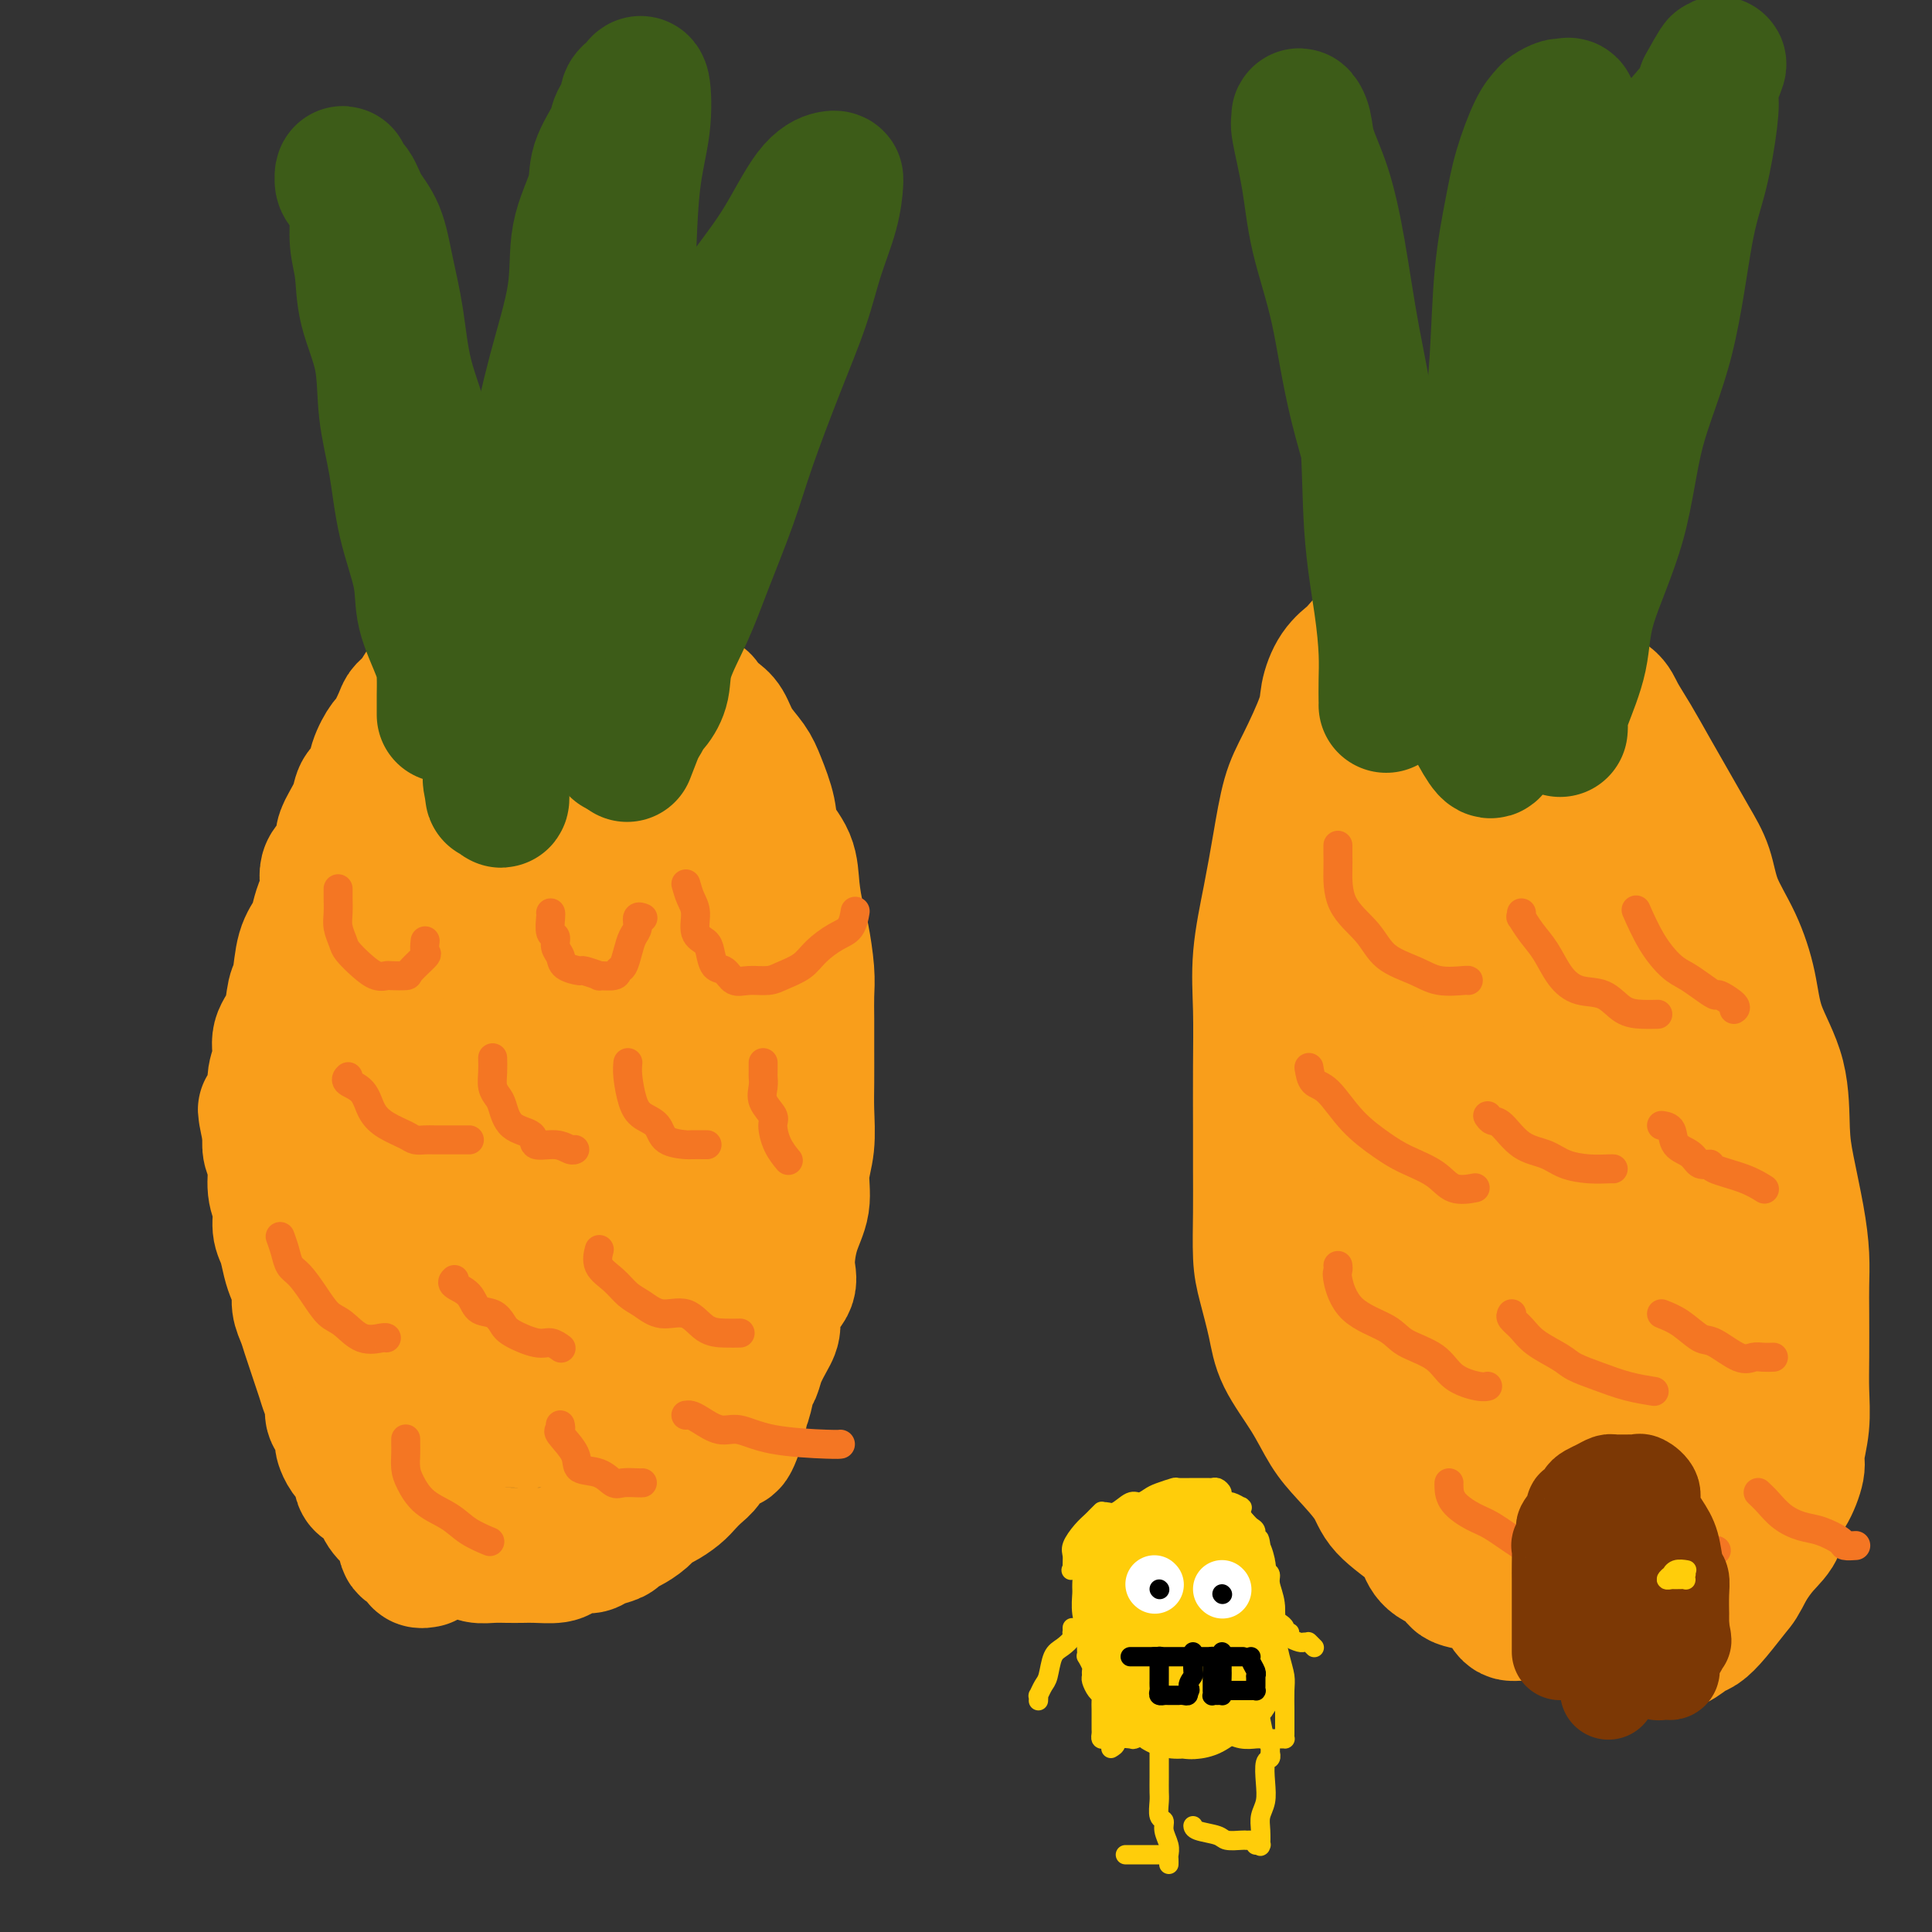 <svg viewBox='0 0 400 400' version='1.1' xmlns='http://www.w3.org/2000/svg' xmlns:xlink='http://www.w3.org/1999/xlink'><rect x="0" y="0" width="400" height="400" fill="#333333" stroke="none"/><g fill='none' stroke='rgb(249,158,27)' stroke-width='28' stroke-linecap='round' stroke-linejoin='round'><path d='M88,323c0.117,-0.023 0.233,-0.046 0,0c-0.233,0.046 -0.816,0.161 -1,0c-0.184,-0.161 0.033,-0.598 0,-1c-0.033,-0.402 -0.314,-0.767 -1,-1c-0.686,-0.233 -1.778,-0.332 -2,-1c-0.222,-0.668 0.427,-1.903 0,-3c-0.427,-1.097 -1.928,-2.056 -3,-3c-1.072,-0.944 -1.715,-1.873 -2,-3c-0.285,-1.127 -0.212,-2.451 -1,-3c-0.788,-0.549 -2.435,-0.322 -3,-1c-0.565,-0.678 -0.047,-2.261 0,-3c0.047,-0.739 -0.378,-0.634 -1,-1c-0.622,-0.366 -1.442,-1.204 -2,-2c-0.558,-0.796 -0.852,-1.549 -1,-2c-0.148,-0.451 -0.148,-0.599 0,-1c0.148,-0.401 0.443,-1.055 0,-2c-0.443,-0.945 -1.624,-2.181 -2,-3c-0.376,-0.819 0.054,-1.219 0,-2c-0.054,-0.781 -0.592,-1.941 -1,-3c-0.408,-1.059 -0.686,-2.016 -1,-3c-0.314,-0.984 -0.662,-1.996 -1,-3c-0.338,-1.004 -0.664,-2.001 -1,-3c-0.336,-0.999 -0.681,-2.000 -1,-3c-0.319,-1.000 -0.610,-1.999 -1,-3c-0.390,-1.001 -0.878,-2.004 -1,-3c-0.122,-0.996 0.121,-1.984 0,-3c-0.121,-1.016 -0.606,-2.060 -1,-3c-0.394,-0.940 -0.698,-1.775 -1,-3c-0.302,-1.225 -0.602,-2.838 -1,-4c-0.398,-1.162 -0.895,-1.872 -1,-3c-0.105,-1.128 0.182,-2.675 0,-4c-0.182,-1.325 -0.832,-2.427 -1,-4c-0.168,-1.573 0.147,-3.616 0,-5c-0.147,-1.384 -0.756,-2.110 -1,-3c-0.244,-0.890 -0.122,-1.945 0,-3'/><path d='M56,235c-2.016,-9.347 -0.555,-3.714 0,-2c0.555,1.714 0.206,-0.491 0,-2c-0.206,-1.509 -0.267,-2.322 0,-3c0.267,-0.678 0.863,-1.222 1,-2c0.137,-0.778 -0.185,-1.791 0,-3c0.185,-1.209 0.876,-2.613 1,-4c0.124,-1.387 -0.319,-2.755 0,-4c0.319,-1.245 1.399,-2.367 2,-4c0.601,-1.633 0.725,-3.777 1,-5c0.275,-1.223 0.703,-1.524 1,-3c0.297,-1.476 0.462,-4.127 1,-6c0.538,-1.873 1.447,-2.970 2,-4c0.553,-1.030 0.748,-1.994 1,-3c0.252,-1.006 0.561,-2.054 1,-3c0.439,-0.946 1.009,-1.788 1,-3c-0.009,-1.212 -0.598,-2.792 0,-4c0.598,-1.208 2.383,-2.043 3,-3c0.617,-0.957 0.067,-2.037 0,-3c-0.067,-0.963 0.348,-1.810 1,-3c0.652,-1.190 1.541,-2.722 2,-4c0.459,-1.278 0.489,-2.300 1,-3c0.511,-0.700 1.503,-1.077 2,-2c0.497,-0.923 0.499,-2.393 1,-4c0.501,-1.607 1.499,-3.350 2,-4c0.501,-0.650 0.504,-0.208 1,-1c0.496,-0.792 1.486,-2.817 2,-4c0.514,-1.183 0.552,-1.524 1,-2c0.448,-0.476 1.305,-1.087 2,-2c0.695,-0.913 1.228,-2.128 2,-3c0.772,-0.872 1.784,-1.400 3,-2c1.216,-0.600 2.635,-1.271 4,-2c1.365,-0.729 2.674,-1.517 4,-2c1.326,-0.483 2.667,-0.662 4,-1c1.333,-0.338 2.658,-0.834 4,-1c1.342,-0.166 2.700,-0.003 4,0c1.300,0.003 2.542,-0.153 4,0c1.458,0.153 3.131,0.615 5,1c1.869,0.385 3.935,0.692 6,1'/><path d='M126,136c5.312,0.602 5.090,2.108 6,3c0.910,0.892 2.950,1.169 5,2c2.050,0.831 4.110,2.215 5,3c0.890,0.785 0.609,0.971 1,1c0.391,0.029 1.455,-0.100 2,0c0.545,0.100 0.573,0.428 1,1c0.427,0.572 1.255,1.389 2,2c0.745,0.611 1.408,1.016 2,2c0.592,0.984 1.112,2.548 2,4c0.888,1.452 2.143,2.792 3,4c0.857,1.208 1.315,2.285 2,4c0.685,1.715 1.598,4.070 2,6c0.402,1.930 0.292,3.437 1,5c0.708,1.563 2.232,3.184 3,5c0.768,1.816 0.780,3.829 1,6c0.220,2.171 0.647,4.501 1,6c0.353,1.499 0.630,2.166 1,4c0.370,1.834 0.831,4.835 1,7c0.169,2.165 0.045,3.493 0,5c-0.045,1.507 -0.011,3.192 0,5c0.011,1.808 -0.001,3.738 0,6c0.001,2.262 0.016,4.855 0,7c-0.016,2.145 -0.063,3.841 0,6c0.063,2.159 0.237,4.780 0,7c-0.237,2.220 -0.883,4.039 -1,6c-0.117,1.961 0.297,4.064 0,6c-0.297,1.936 -1.305,3.705 -2,6c-0.695,2.295 -1.078,5.117 -1,7c0.078,1.883 0.617,2.829 0,4c-0.617,1.171 -2.389,2.569 -3,4c-0.611,1.431 -0.062,2.895 0,4c0.062,1.105 -0.364,1.851 -1,3c-0.636,1.149 -1.480,2.703 -2,4c-0.520,1.297 -0.714,2.339 -1,3c-0.286,0.661 -0.664,0.940 -1,2c-0.336,1.060 -0.629,2.901 -1,4c-0.371,1.099 -0.820,1.457 -1,2c-0.180,0.543 -0.090,1.272 0,2'/><path d='M153,294c-2.468,7.590 -2.138,4.064 -2,3c0.138,-1.064 0.084,0.334 0,1c-0.084,0.666 -0.197,0.601 -1,1c-0.803,0.399 -2.297,1.261 -3,2c-0.703,0.739 -0.615,1.354 -1,2c-0.385,0.646 -1.244,1.324 -2,2c-0.756,0.676 -1.409,1.350 -2,2c-0.591,0.650 -1.120,1.277 -2,2c-0.880,0.723 -2.110,1.542 -3,2c-0.890,0.458 -1.441,0.557 -2,1c-0.559,0.443 -1.126,1.232 -2,2c-0.874,0.768 -2.055,1.516 -3,2c-0.945,0.484 -1.656,0.703 -2,1c-0.344,0.297 -0.323,0.671 -1,1c-0.677,0.329 -2.052,0.614 -3,1c-0.948,0.386 -1.468,0.874 -2,1c-0.532,0.126 -1.076,-0.110 -2,0c-0.924,0.110 -2.228,0.565 -3,1c-0.772,0.435 -1.010,0.848 -2,1c-0.990,0.152 -2.731,0.041 -4,0c-1.269,-0.041 -2.068,-0.014 -3,0c-0.932,0.014 -1.999,0.016 -3,0c-1.001,-0.016 -1.937,-0.048 -3,0c-1.063,0.048 -2.251,0.176 -3,0c-0.749,-0.176 -1.057,-0.658 -2,-1c-0.943,-0.342 -2.522,-0.545 -4,-1c-1.478,-0.455 -2.857,-1.162 -4,-2c-1.143,-0.838 -2.050,-1.808 -3,-3c-0.950,-1.192 -1.943,-2.606 -3,-4c-1.057,-1.394 -2.178,-2.770 -3,-5c-0.822,-2.230 -1.343,-5.316 -2,-8c-0.657,-2.684 -1.448,-4.968 -2,-7c-0.552,-2.032 -0.865,-3.814 -1,-6c-0.135,-2.186 -0.091,-4.776 0,-7c0.091,-2.224 0.231,-4.081 0,-6c-0.231,-1.919 -0.831,-3.901 -1,-6c-0.169,-2.099 0.095,-4.314 0,-7c-0.095,-2.686 -0.547,-5.843 -1,-9'/><path d='M73,250c-0.403,-7.753 0.090,-6.637 0,-8c-0.090,-1.363 -0.764,-5.206 -1,-8c-0.236,-2.794 -0.034,-4.538 0,-7c0.034,-2.462 -0.099,-5.641 0,-8c0.099,-2.359 0.430,-3.897 1,-6c0.570,-2.103 1.378,-4.772 2,-7c0.622,-2.228 1.059,-4.016 2,-6c0.941,-1.984 2.387,-4.163 3,-6c0.613,-1.837 0.394,-3.331 1,-5c0.606,-1.669 2.036,-3.513 3,-5c0.964,-1.487 1.460,-2.618 2,-4c0.540,-1.382 1.122,-3.014 2,-4c0.878,-0.986 2.051,-1.325 3,-2c0.949,-0.675 1.672,-1.686 2,-3c0.328,-1.314 0.259,-2.930 1,-4c0.741,-1.070 2.292,-1.593 3,-2c0.708,-0.407 0.574,-0.697 1,-1c0.426,-0.303 1.413,-0.617 2,-1c0.587,-0.383 0.775,-0.835 1,-1c0.225,-0.165 0.486,-0.044 1,0c0.514,0.044 1.281,0.010 2,0c0.719,-0.010 1.389,0.004 2,0c0.611,-0.004 1.165,-0.027 2,0c0.835,0.027 1.953,0.102 3,0c1.047,-0.102 2.022,-0.382 3,0c0.978,0.382 1.958,1.425 3,2c1.042,0.575 2.148,0.682 3,1c0.852,0.318 1.452,0.846 2,2c0.548,1.154 1.045,2.933 2,4c0.955,1.067 2.368,1.421 3,2c0.632,0.579 0.484,1.382 1,2c0.516,0.618 1.695,1.049 2,2c0.305,0.951 -0.266,2.421 0,3c0.266,0.579 1.367,0.269 2,1c0.633,0.731 0.799,2.505 1,4c0.201,1.495 0.439,2.710 1,4c0.561,1.290 1.446,2.654 2,4c0.554,1.346 0.777,2.673 1,4'/><path d='M137,197c1.265,4.040 0.927,4.138 1,5c0.073,0.862 0.555,2.486 1,4c0.445,1.514 0.852,2.917 1,5c0.148,2.083 0.037,4.846 0,7c-0.037,2.154 0.001,3.699 0,6c-0.001,2.301 -0.041,5.359 0,8c0.041,2.641 0.163,4.867 0,7c-0.163,2.133 -0.611,4.175 -1,7c-0.389,2.825 -0.719,6.434 -1,9c-0.281,2.566 -0.513,4.089 -1,6c-0.487,1.911 -1.229,4.210 -2,6c-0.771,1.790 -1.572,3.071 -2,5c-0.428,1.929 -0.484,4.505 -1,6c-0.516,1.495 -1.491,1.910 -2,3c-0.509,1.090 -0.552,2.854 -1,4c-0.448,1.146 -1.301,1.673 -2,2c-0.699,0.327 -1.243,0.456 -2,1c-0.757,0.544 -1.729,1.505 -3,2c-1.271,0.495 -2.843,0.525 -4,1c-1.157,0.475 -1.898,1.395 -3,2c-1.102,0.605 -2.566,0.894 -4,1c-1.434,0.106 -2.840,0.028 -4,0c-1.160,-0.028 -2.076,-0.006 -3,0c-0.924,0.006 -1.858,-0.005 -3,0c-1.142,0.005 -2.493,0.024 -3,0c-0.507,-0.024 -0.170,-0.093 -1,0c-0.830,0.093 -2.827,0.346 -4,0c-1.173,-0.346 -1.522,-1.292 -2,-2c-0.478,-0.708 -1.084,-1.180 -2,-2c-0.916,-0.820 -2.140,-1.990 -3,-4c-0.860,-2.010 -1.354,-4.862 -2,-8c-0.646,-3.138 -1.443,-6.563 -2,-10c-0.557,-3.437 -0.875,-6.886 -1,-11c-0.125,-4.114 -0.058,-8.892 0,-13c0.058,-4.108 0.108,-7.544 0,-12c-0.108,-4.456 -0.375,-9.930 0,-15c0.375,-5.070 1.393,-9.734 2,-13c0.607,-3.266 0.804,-5.133 1,-7'/><path d='M84,197c0.807,-10.547 1.323,-6.915 2,-7c0.677,-0.085 1.515,-3.886 2,-6c0.485,-2.114 0.618,-2.540 1,-4c0.382,-1.460 1.015,-3.953 2,-5c0.985,-1.047 2.323,-0.647 3,-1c0.677,-0.353 0.694,-1.457 1,-2c0.306,-0.543 0.901,-0.523 2,-1c1.099,-0.477 2.703,-1.452 4,-2c1.297,-0.548 2.289,-0.670 3,-1c0.711,-0.330 1.143,-0.868 2,-1c0.857,-0.132 2.139,0.141 3,0c0.861,-0.141 1.301,-0.695 2,0c0.699,0.695 1.657,2.639 3,4c1.343,1.361 3.073,2.139 4,3c0.927,0.861 1.053,1.804 2,3c0.947,1.196 2.714,2.646 4,4c1.286,1.354 2.089,2.613 3,4c0.911,1.387 1.930,2.902 3,5c1.070,2.098 2.189,4.780 3,7c0.811,2.220 1.312,3.979 2,6c0.688,2.021 1.563,4.305 2,7c0.437,2.695 0.436,5.803 0,9c-0.436,3.197 -1.306,6.485 -2,10c-0.694,3.515 -1.210,7.256 -3,11c-1.790,3.744 -4.854,7.489 -8,12c-3.146,4.511 -6.375,9.786 -9,13c-2.625,3.214 -4.644,4.368 -7,7c-2.356,2.632 -5.047,6.744 -7,9c-1.953,2.256 -3.168,2.657 -4,3c-0.832,0.343 -1.282,0.627 -2,1c-0.718,0.373 -1.705,0.834 -2,1c-0.295,0.166 0.103,0.036 0,0c-0.103,-0.036 -0.708,0.021 -1,0c-0.292,-0.021 -0.271,-0.121 -1,-1c-0.729,-0.879 -2.208,-2.537 -3,-4c-0.792,-1.463 -0.896,-2.732 -1,-4'/><path d='M87,277c-1.609,-2.134 -2.630,-2.968 -3,-5c-0.370,-2.032 -0.087,-5.262 0,-9c0.087,-3.738 -0.022,-7.984 0,-11c0.022,-3.016 0.175,-4.802 0,-8c-0.175,-3.198 -0.679,-7.807 0,-12c0.679,-4.193 2.541,-7.969 4,-11c1.459,-3.031 2.514,-5.318 4,-8c1.486,-2.682 3.403,-5.758 5,-8c1.597,-2.242 2.875,-3.648 4,-5c1.125,-1.352 2.098,-2.650 3,-3c0.902,-0.350 1.734,0.247 3,0c1.266,-0.247 2.966,-1.338 4,-2c1.034,-0.662 1.403,-0.896 2,-1c0.597,-0.104 1.424,-0.079 2,0c0.576,0.079 0.903,0.211 1,0c0.097,-0.211 -0.036,-0.767 0,-1c0.036,-0.233 0.241,-0.145 1,0c0.759,0.145 2.073,0.345 3,0c0.927,-0.345 1.466,-1.235 2,-2c0.534,-0.765 1.061,-1.404 2,-2c0.939,-0.596 2.290,-1.148 3,-2c0.710,-0.852 0.778,-2.003 1,-3c0.222,-0.997 0.596,-1.842 1,-2c0.404,-0.158 0.836,0.369 1,0c0.164,-0.369 0.059,-1.635 0,-2c-0.059,-0.365 -0.072,0.170 0,0c0.072,-0.170 0.229,-1.043 0,-2c-0.229,-0.957 -0.845,-1.996 -1,-3c-0.155,-1.004 0.152,-1.974 0,-3c-0.152,-1.026 -0.762,-2.108 -1,-3c-0.238,-0.892 -0.102,-1.595 0,-3c0.102,-1.405 0.172,-3.510 0,-5c-0.172,-1.490 -0.585,-2.363 -1,-3c-0.415,-0.637 -0.833,-1.039 -1,-1c-0.167,0.039 -0.084,0.520 0,1'/><path d='M126,158c-0.401,-3.302 0.598,0.444 2,3c1.402,2.556 3.209,3.923 5,6c1.791,2.077 3.568,4.865 5,7c1.432,2.135 2.521,3.618 4,5c1.479,1.382 3.349,2.665 5,5c1.651,2.335 3.084,5.724 4,8c0.916,2.276 1.315,3.441 2,5c0.685,1.559 1.656,3.512 2,5c0.344,1.488 0.062,2.513 0,4c-0.062,1.487 0.097,3.438 0,5c-0.097,1.562 -0.448,2.734 -1,4c-0.552,1.266 -1.303,2.626 -2,4c-0.697,1.374 -1.340,2.762 -2,4c-0.660,1.238 -1.336,2.327 -2,3c-0.664,0.673 -1.316,0.929 -2,2c-0.684,1.071 -1.399,2.957 -2,4c-0.601,1.043 -1.088,1.244 -2,2c-0.912,0.756 -2.250,2.066 -3,3c-0.750,0.934 -0.910,1.491 -2,3c-1.090,1.509 -3.108,3.969 -5,6c-1.892,2.031 -3.659,3.634 -5,5c-1.341,1.366 -2.257,2.495 -3,4c-0.743,1.505 -1.314,3.384 -2,4c-0.686,0.616 -1.488,-0.033 -2,0c-0.512,0.033 -0.734,0.747 -1,1c-0.266,0.253 -0.575,0.044 -1,0c-0.425,-0.044 -0.967,0.078 -1,0c-0.033,-0.078 0.444,-0.357 0,-1c-0.444,-0.643 -1.807,-1.650 -3,-4c-1.193,-2.350 -2.215,-6.042 -3,-9c-0.785,-2.958 -1.334,-5.181 -2,-8c-0.666,-2.819 -1.448,-6.233 -2,-9c-0.552,-2.767 -0.875,-4.887 -1,-7c-0.125,-2.113 -0.053,-4.218 0,-6c0.053,-1.782 0.086,-3.241 0,-5c-0.086,-1.759 -0.292,-3.820 0,-5c0.292,-1.180 1.084,-1.480 2,-2c0.916,-0.520 1.958,-1.260 3,-2'/><path d='M111,202c1.389,-0.853 2.363,-0.984 3,-1c0.637,-0.016 0.939,0.084 2,0c1.061,-0.084 2.882,-0.353 4,0c1.118,0.353 1.532,1.327 2,2c0.468,0.673 0.989,1.047 2,2c1.011,0.953 2.513,2.487 3,4c0.487,1.513 -0.040,3.005 0,4c0.040,0.995 0.649,1.493 0,3c-0.649,1.507 -2.554,4.021 -4,7c-1.446,2.979 -2.431,6.421 -4,9c-1.569,2.579 -3.721,4.294 -5,6c-1.279,1.706 -1.685,3.401 -3,5c-1.315,1.599 -3.538,3.101 -5,4c-1.462,0.899 -2.162,1.196 -3,2c-0.838,0.804 -1.813,2.114 -2,2c-0.187,-0.114 0.415,-1.654 1,-3c0.585,-1.346 1.153,-2.500 2,-4c0.847,-1.500 1.972,-3.346 3,-6c1.028,-2.654 1.959,-6.117 3,-9c1.041,-2.883 2.191,-5.188 3,-8c0.809,-2.812 1.276,-6.132 2,-8c0.724,-1.868 1.706,-2.284 2,-3c0.294,-0.716 -0.101,-1.730 0,-2c0.101,-0.270 0.697,0.206 0,2c-0.697,1.794 -2.688,4.906 -4,9c-1.312,4.094 -1.945,9.169 -3,13c-1.055,3.831 -2.531,6.416 -3,9c-0.469,2.584 0.071,5.165 0,7c-0.071,1.835 -0.751,2.923 -1,4c-0.249,1.077 -0.067,2.144 0,3c0.067,0.856 0.018,1.500 0,2c-0.018,0.500 -0.005,0.857 0,1c0.005,0.143 0.003,0.071 0,0'/><path d='M315,334c-0.327,-0.008 -0.655,-0.015 -1,0c-0.345,0.015 -0.709,0.053 -1,0c-0.291,-0.053 -0.510,-0.199 -1,-1c-0.490,-0.801 -1.252,-2.259 -2,-3c-0.748,-0.741 -1.482,-0.764 -2,-1c-0.518,-0.236 -0.822,-0.686 -2,-1c-1.178,-0.314 -3.232,-0.494 -4,-1c-0.768,-0.506 -0.251,-1.338 -1,-2c-0.749,-0.662 -2.764,-1.154 -4,-2c-1.236,-0.846 -1.692,-2.046 -2,-3c-0.308,-0.954 -0.469,-1.663 -2,-3c-1.531,-1.337 -4.431,-3.302 -6,-5c-1.569,-1.698 -1.807,-3.127 -3,-5c-1.193,-1.873 -3.341,-4.188 -5,-6c-1.659,-1.812 -2.829,-3.121 -4,-5c-1.171,-1.879 -2.342,-4.329 -4,-7c-1.658,-2.671 -3.803,-5.561 -5,-8c-1.197,-2.439 -1.445,-4.425 -2,-7c-0.555,-2.575 -1.417,-5.740 -2,-8c-0.583,-2.260 -0.888,-3.614 -1,-6c-0.112,-2.386 -0.029,-5.803 0,-9c0.029,-3.197 0.006,-6.173 0,-9c-0.006,-2.827 0.004,-5.504 0,-9c-0.004,-3.496 -0.023,-7.809 0,-12c0.023,-4.191 0.089,-8.258 0,-12c-0.089,-3.742 -0.332,-7.157 0,-11c0.332,-3.843 1.238,-8.114 2,-12c0.762,-3.886 1.380,-7.388 2,-11c0.620,-3.612 1.243,-7.334 2,-10c0.757,-2.666 1.650,-4.277 3,-7c1.350,-2.723 3.158,-6.559 4,-9c0.842,-2.441 0.717,-3.487 1,-5c0.283,-1.513 0.973,-3.491 2,-5c1.027,-1.509 2.391,-2.548 3,-3c0.609,-0.452 0.462,-0.317 1,-1c0.538,-0.683 1.760,-2.184 3,-3c1.240,-0.816 2.497,-0.947 4,-1c1.503,-0.053 3.251,-0.026 5,0'/><path d='M293,131c2.153,-0.152 3.035,-0.031 4,0c0.965,0.031 2.013,-0.028 3,0c0.987,0.028 1.913,0.144 3,0c1.087,-0.144 2.335,-0.548 4,0c1.665,0.548 3.748,2.048 5,3c1.252,0.952 1.674,1.357 3,2c1.326,0.643 3.556,1.523 5,2c1.444,0.477 2.101,0.552 3,1c0.899,0.448 2.039,1.268 3,2c0.961,0.732 1.744,1.376 3,2c1.256,0.624 2.986,1.228 4,2c1.014,0.772 1.314,1.713 2,3c0.686,1.287 1.760,2.918 3,5c1.240,2.082 2.648,4.613 4,7c1.352,2.387 2.648,4.631 4,7c1.352,2.369 2.761,4.864 4,7c1.239,2.136 2.308,3.912 3,6c0.692,2.088 1.009,4.489 2,7c0.991,2.511 2.657,5.132 4,8c1.343,2.868 2.362,5.984 3,9c0.638,3.016 0.896,5.931 2,9c1.104,3.069 3.056,6.290 4,10c0.944,3.710 0.880,7.909 1,11c0.120,3.091 0.424,5.074 1,8c0.576,2.926 1.422,6.795 2,10c0.578,3.205 0.887,5.748 1,8c0.113,2.252 0.032,4.214 0,6c-0.032,1.786 -0.013,3.396 0,6c0.013,2.604 0.019,6.204 0,9c-0.019,2.796 -0.063,4.790 0,7c0.063,2.210 0.233,4.635 0,7c-0.233,2.365 -0.869,4.670 -1,6c-0.131,1.330 0.243,1.685 0,3c-0.243,1.315 -1.104,3.590 -2,5c-0.896,1.410 -1.828,1.955 -2,3c-0.172,1.045 0.415,2.589 0,4c-0.415,1.411 -1.833,2.689 -3,4c-1.167,1.311 -2.084,2.656 -3,4'/><path d='M362,324c-2.027,3.970 -2.094,3.895 -3,5c-0.906,1.105 -2.651,3.391 -4,5c-1.349,1.609 -2.301,2.540 -3,3c-0.699,0.460 -1.144,0.449 -2,1c-0.856,0.551 -2.122,1.664 -3,2c-0.878,0.336 -1.366,-0.107 -2,0c-0.634,0.107 -1.414,0.762 -2,1c-0.586,0.238 -0.979,0.058 -1,0c-0.021,-0.058 0.330,0.007 0,0c-0.330,-0.007 -1.342,-0.084 -2,0c-0.658,0.084 -0.961,0.331 -2,0c-1.039,-0.331 -2.813,-1.240 -4,-2c-1.187,-0.760 -1.787,-1.372 -3,-2c-1.213,-0.628 -3.038,-1.272 -5,-3c-1.962,-1.728 -4.062,-4.540 -6,-7c-1.938,-2.460 -3.715,-4.569 -6,-7c-2.285,-2.431 -5.078,-5.183 -7,-8c-1.922,-2.817 -2.974,-5.698 -4,-8c-1.026,-2.302 -2.028,-4.024 -3,-7c-0.972,-2.976 -1.914,-7.207 -3,-11c-1.086,-3.793 -2.315,-7.149 -3,-10c-0.685,-2.851 -0.824,-5.198 -1,-8c-0.176,-2.802 -0.387,-6.058 -1,-9c-0.613,-2.942 -1.627,-5.569 -2,-8c-0.373,-2.431 -0.106,-4.665 0,-7c0.106,-2.335 0.051,-4.769 0,-8c-0.051,-3.231 -0.098,-7.258 0,-10c0.098,-2.742 0.341,-4.200 1,-7c0.659,-2.800 1.736,-6.941 2,-11c0.264,-4.059 -0.283,-8.036 0,-11c0.283,-2.964 1.398,-4.914 2,-7c0.602,-2.086 0.691,-4.306 1,-7c0.309,-2.694 0.839,-5.862 1,-8c0.161,-2.138 -0.045,-3.247 0,-5c0.045,-1.753 0.342,-4.150 1,-6c0.658,-1.850 1.677,-3.152 2,-4c0.323,-0.848 -0.051,-1.242 0,-2c0.051,-0.758 0.525,-1.879 1,-3'/><path d='M301,155c2.168,-11.384 2.088,-4.343 2,-2c-0.088,2.343 -0.184,-0.014 0,-1c0.184,-0.986 0.649,-0.603 1,-1c0.351,-0.397 0.588,-1.573 1,-2c0.412,-0.427 1.000,-0.104 1,0c-0.000,0.104 -0.589,-0.010 -1,0c-0.411,0.010 -0.643,0.144 -1,0c-0.357,-0.144 -0.839,-0.564 -1,0c-0.161,0.564 -0.002,2.114 -1,4c-0.998,1.886 -3.152,4.107 -4,6c-0.848,1.893 -0.391,3.456 -1,5c-0.609,1.544 -2.285,3.069 -3,5c-0.715,1.931 -0.468,4.268 -1,6c-0.532,1.732 -1.841,2.859 -3,5c-1.159,2.141 -2.167,5.298 -3,8c-0.833,2.702 -1.492,4.950 -2,7c-0.508,2.050 -0.864,3.902 -1,6c-0.136,2.098 -0.052,4.442 0,7c0.052,2.558 0.070,5.330 0,7c-0.070,1.670 -0.229,2.239 0,4c0.229,1.761 0.847,4.713 1,7c0.153,2.287 -0.160,3.909 0,6c0.160,2.091 0.792,4.650 1,7c0.208,2.350 -0.007,4.490 0,7c0.007,2.510 0.235,5.389 0,8c-0.235,2.611 -0.935,4.953 -1,8c-0.065,3.047 0.504,6.798 1,10c0.496,3.202 0.917,5.856 1,8c0.083,2.144 -0.174,3.780 0,5c0.174,1.220 0.779,2.026 1,3c0.221,0.974 0.059,2.117 0,3c-0.059,0.883 -0.016,1.507 0,2c0.016,0.493 0.005,0.855 0,1c-0.005,0.145 -0.002,0.072 0,0'/><path d='M288,294c0.618,13.870 0.164,2.045 0,-4c-0.164,-6.045 -0.039,-6.310 0,-9c0.039,-2.690 -0.009,-7.804 0,-12c0.009,-4.196 0.074,-7.474 0,-12c-0.074,-4.526 -0.288,-10.301 0,-16c0.288,-5.699 1.077,-11.322 2,-16c0.923,-4.678 1.980,-8.410 3,-13c1.020,-4.590 2.002,-10.037 3,-15c0.998,-4.963 2.011,-9.444 3,-13c0.989,-3.556 1.955,-6.189 3,-9c1.045,-2.811 2.169,-5.801 3,-8c0.831,-2.199 1.371,-3.609 2,-5c0.629,-1.391 1.349,-2.765 2,-4c0.651,-1.235 1.235,-2.331 2,-3c0.765,-0.669 1.711,-0.910 2,-1c0.289,-0.090 -0.079,-0.027 0,0c0.079,0.027 0.604,0.018 1,0c0.396,-0.018 0.664,-0.047 1,0c0.336,0.047 0.742,0.168 1,0c0.258,-0.168 0.368,-0.626 1,0c0.632,0.626 1.785,2.336 3,4c1.215,1.664 2.493,3.283 4,6c1.507,2.717 3.244,6.531 5,10c1.756,3.469 3.532,6.594 5,10c1.468,3.406 2.626,7.091 4,9c1.374,1.909 2.962,2.040 4,4c1.038,1.960 1.526,5.750 2,9c0.474,3.250 0.935,5.959 2,9c1.065,3.041 2.734,6.415 4,10c1.266,3.585 2.129,7.382 3,10c0.871,2.618 1.750,4.056 2,6c0.250,1.944 -0.129,4.395 0,7c0.129,2.605 0.767,5.365 1,7c0.233,1.635 0.063,2.145 0,4c-0.063,1.855 -0.017,5.054 0,8c0.017,2.946 0.005,5.639 0,8c-0.005,2.361 -0.001,4.389 0,7c0.001,2.611 0.001,5.806 0,9'/><path d='M356,291c0.098,9.229 -0.157,7.301 -1,8c-0.843,0.699 -2.274,4.025 -3,6c-0.726,1.975 -0.746,2.599 -1,4c-0.254,1.401 -0.741,3.579 -1,5c-0.259,1.421 -0.289,2.086 -1,3c-0.711,0.914 -2.104,2.078 -3,4c-0.896,1.922 -1.297,4.602 -2,6c-0.703,1.398 -1.708,1.512 -2,2c-0.292,0.488 0.131,1.349 0,2c-0.131,0.651 -0.815,1.092 -1,1c-0.185,-0.092 0.129,-0.718 0,-1c-0.129,-0.282 -0.700,-0.221 -1,-1c-0.300,-0.779 -0.329,-2.399 -1,-5c-0.671,-2.601 -1.985,-6.183 -3,-9c-1.015,-2.817 -1.730,-4.869 -2,-9c-0.270,-4.131 -0.094,-10.342 -1,-16c-0.906,-5.658 -2.895,-10.764 -4,-16c-1.105,-5.236 -1.326,-10.603 -2,-16c-0.674,-5.397 -1.802,-10.825 -3,-16c-1.198,-5.175 -2.468,-10.099 -3,-14c-0.532,-3.901 -0.327,-6.781 -1,-10c-0.673,-3.219 -2.222,-6.777 -3,-10c-0.778,-3.223 -0.783,-6.109 -1,-8c-0.217,-1.891 -0.647,-2.786 -1,-4c-0.353,-1.214 -0.630,-2.747 -1,-4c-0.370,-1.253 -0.832,-2.227 -1,-3c-0.168,-0.773 -0.042,-1.346 0,-2c0.042,-0.654 0.001,-1.391 0,-2c-0.001,-0.609 0.037,-1.090 0,-2c-0.037,-0.910 -0.149,-2.247 0,-3c0.149,-0.753 0.560,-0.920 1,-1c0.440,-0.080 0.908,-0.071 1,0c0.092,0.071 -0.192,0.205 0,0c0.192,-0.205 0.859,-0.747 1,-1c0.141,-0.253 -0.246,-0.215 0,0c0.246,0.215 1.123,0.608 2,1'/><path d='M318,180c1.121,0.190 1.425,1.167 2,3c0.575,1.833 1.422,4.524 2,7c0.578,2.476 0.887,4.736 1,8c0.113,3.264 0.030,7.531 0,12c-0.030,4.469 -0.008,9.139 0,14c0.008,4.861 0.002,9.914 0,14c-0.002,4.086 -0.001,7.204 0,11c0.001,3.796 0.000,8.270 0,12c-0.000,3.730 0.000,6.718 0,10c-0.000,3.282 -0.000,6.859 0,10c0.000,3.141 0.001,5.846 0,8c-0.001,2.154 -0.003,3.758 0,5c0.003,1.242 0.012,2.122 0,3c-0.012,0.878 -0.045,1.755 0,2c0.045,0.245 0.168,-0.140 0,0c-0.168,0.140 -0.628,0.807 -1,1c-0.372,0.193 -0.654,-0.088 -1,-1c-0.346,-0.912 -0.754,-2.455 -1,-5c-0.246,-2.545 -0.330,-6.092 -1,-9c-0.670,-2.908 -1.925,-5.177 -3,-9c-1.075,-3.823 -1.971,-9.200 -3,-14c-1.029,-4.800 -2.191,-9.021 -3,-12c-0.809,-2.979 -1.264,-4.714 -2,-7c-0.736,-2.286 -1.752,-5.124 -2,-7c-0.248,-1.876 0.273,-2.791 0,-4c-0.273,-1.209 -1.341,-2.712 -2,-4c-0.659,-1.288 -0.909,-2.362 -1,-3c-0.091,-0.638 -0.025,-0.841 0,-1c0.025,-0.159 0.007,-0.274 0,0c-0.007,0.274 -0.002,0.935 0,2c0.002,1.065 0.001,2.532 0,4'/><path d='M303,230c0.476,1.913 1.667,4.195 3,6c1.333,1.805 2.807,3.133 4,5c1.193,1.867 2.105,4.272 3,6c0.895,1.728 1.773,2.778 3,4c1.227,1.222 2.802,2.615 4,4c1.198,1.385 2.019,2.763 3,4c0.981,1.237 2.121,2.334 3,3c0.879,0.666 1.496,0.900 2,1c0.504,0.100 0.896,0.066 1,0c0.104,-0.066 -0.078,-0.165 0,0c0.078,0.165 0.416,0.593 1,0c0.584,-0.593 1.413,-2.206 2,-4c0.587,-1.794 0.932,-3.768 1,-6c0.068,-2.232 -0.139,-4.722 0,-7c0.139,-2.278 0.626,-4.345 1,-7c0.374,-2.655 0.637,-5.896 1,-8c0.363,-2.104 0.827,-3.069 1,-4c0.173,-0.931 0.057,-1.828 0,-2c-0.057,-0.172 -0.054,0.382 0,1c0.054,0.618 0.159,1.300 0,2c-0.159,0.700 -0.581,1.419 -1,3c-0.419,1.581 -0.834,4.023 -1,5c-0.166,0.977 -0.083,0.488 0,0'/></g>
<g fill='none' stroke='rgb(61,92,24)' stroke-width='28' stroke-linecap='round' stroke-linejoin='round'><path d='M92,148c-0.000,-0.345 -0.001,-0.689 0,-1c0.001,-0.311 0.003,-0.587 0,-1c-0.003,-0.413 -0.012,-0.962 0,-2c0.012,-1.038 0.046,-2.565 0,-4c-0.046,-1.435 -0.172,-2.778 -1,-5c-0.828,-2.222 -2.359,-5.324 -3,-8c-0.641,-2.676 -0.393,-4.925 -1,-8c-0.607,-3.075 -2.068,-6.977 -3,-11c-0.932,-4.023 -1.335,-8.168 -2,-12c-0.665,-3.832 -1.594,-7.352 -2,-11c-0.406,-3.648 -0.290,-7.423 -1,-11c-0.710,-3.577 -2.244,-6.954 -3,-10c-0.756,-3.046 -0.732,-5.760 -1,-8c-0.268,-2.240 -0.828,-4.006 -1,-6c-0.172,-1.994 0.043,-4.216 0,-6c-0.043,-1.784 -0.345,-3.129 -1,-4c-0.655,-0.871 -1.663,-1.269 -2,-2c-0.337,-0.731 -0.004,-1.794 0,-2c0.004,-0.206 -0.323,0.447 0,1c0.323,0.553 1.294,1.006 2,2c0.706,0.994 1.146,2.529 2,4c0.854,1.471 2.123,2.879 3,5c0.877,2.121 1.363,4.955 2,8c0.637,3.045 1.424,6.300 2,10c0.576,3.700 0.941,7.845 2,12c1.059,4.155 2.812,8.320 4,13c1.188,4.680 1.810,9.874 3,14c1.190,4.126 2.949,7.185 4,10c1.051,2.815 1.395,5.387 2,8c0.605,2.613 1.471,5.267 2,8c0.529,2.733 0.719,5.543 1,8c0.281,2.457 0.652,4.559 1,7c0.348,2.441 0.674,5.220 1,8'/><path d='M102,154c3.708,18.087 0.979,10.305 0,8c-0.979,-2.305 -0.206,0.868 0,2c0.206,1.132 -0.155,0.224 0,0c0.155,-0.224 0.824,0.235 1,0c0.176,-0.235 -0.143,-1.163 0,-2c0.143,-0.837 0.748,-1.582 1,-4c0.252,-2.418 0.153,-6.508 0,-10c-0.153,-3.492 -0.359,-6.387 0,-10c0.359,-3.613 1.284,-7.946 2,-13c0.716,-5.054 1.222,-10.830 2,-16c0.778,-5.170 1.827,-9.733 3,-15c1.173,-5.267 2.469,-11.239 4,-17c1.531,-5.761 3.297,-11.312 4,-16c0.703,-4.688 0.344,-8.515 1,-12c0.656,-3.485 2.327,-6.629 3,-9c0.673,-2.371 0.349,-3.969 1,-6c0.651,-2.031 2.279,-4.495 3,-6c0.721,-1.505 0.536,-2.053 1,-3c0.464,-0.947 1.577,-2.294 2,-3c0.423,-0.706 0.155,-0.769 0,-1c-0.155,-0.231 -0.197,-0.628 0,-1c0.197,-0.372 0.635,-0.717 1,-1c0.365,-0.283 0.659,-0.503 1,-1c0.341,-0.497 0.730,-1.271 1,0c0.270,1.271 0.422,4.589 0,8c-0.422,3.411 -1.420,6.917 -2,12c-0.580,5.083 -0.744,11.744 -1,17c-0.256,5.256 -0.605,9.108 -1,15c-0.395,5.892 -0.838,13.825 -1,20c-0.162,6.175 -0.043,10.591 0,16c0.043,5.409 0.012,11.811 0,17c-0.012,5.189 -0.003,9.166 0,12c0.003,2.834 0.001,4.524 0,6c-0.001,1.476 -0.000,2.738 0,4'/><path d='M128,145c-0.465,19.476 -0.126,5.167 0,0c0.126,-5.167 0.040,-1.190 0,0c-0.040,1.190 -0.032,-0.406 0,-2c0.032,-1.594 0.089,-3.187 0,-5c-0.089,-1.813 -0.324,-3.847 0,-7c0.324,-3.153 1.208,-7.425 2,-12c0.792,-4.575 1.494,-9.453 3,-14c1.506,-4.547 3.816,-8.762 6,-14c2.184,-5.238 4.242,-11.498 7,-17c2.758,-5.502 6.217,-10.245 9,-14c2.783,-3.755 4.889,-6.523 7,-10c2.111,-3.477 4.226,-7.664 6,-10c1.774,-2.336 3.206,-2.821 4,-3c0.794,-0.179 0.950,-0.054 1,0c0.050,0.054 -0.004,0.035 0,0c0.004,-0.035 0.068,-0.087 0,1c-0.068,1.087 -0.269,3.312 -1,6c-0.731,2.688 -1.993,5.839 -3,9c-1.007,3.161 -1.760,6.330 -3,10c-1.240,3.670 -2.967,7.839 -5,13c-2.033,5.161 -4.373,11.313 -6,16c-1.627,4.687 -2.539,7.908 -4,12c-1.461,4.092 -3.469,9.053 -5,13c-1.531,3.947 -2.586,6.878 -4,10c-1.414,3.122 -3.188,6.435 -4,9c-0.812,2.565 -0.662,4.384 -1,6c-0.338,1.616 -1.163,3.031 -2,4c-0.837,0.969 -1.687,1.492 -2,2c-0.313,0.508 -0.089,1.002 0,1c0.089,-0.002 0.045,-0.501 0,-1'/><path d='M133,148c-5.500,14.167 -2.750,7.083 0,0'/><path d='M287,146c0.004,-0.095 0.008,-0.190 0,-1c-0.008,-0.810 -0.028,-2.334 0,-4c0.028,-1.666 0.104,-3.475 0,-6c-0.104,-2.525 -0.387,-5.765 -1,-10c-0.613,-4.235 -1.556,-9.463 -2,-16c-0.444,-6.537 -0.389,-14.383 -1,-21c-0.611,-6.617 -1.890,-12.006 -3,-18c-1.110,-5.994 -2.053,-12.592 -3,-18c-0.947,-5.408 -1.900,-9.627 -3,-13c-1.100,-3.373 -2.349,-5.899 -3,-8c-0.651,-2.101 -0.704,-3.778 -1,-5c-0.296,-1.222 -0.835,-1.989 -1,-2c-0.165,-0.011 0.046,0.735 0,1c-0.046,0.265 -0.347,0.048 0,2c0.347,1.952 1.342,6.073 2,10c0.658,3.927 0.981,7.659 2,12c1.019,4.341 2.736,9.291 4,15c1.264,5.709 2.074,12.178 4,20c1.926,7.822 4.967,16.997 7,24c2.033,7.003 3.056,11.835 5,17c1.944,5.165 4.808,10.663 7,15c2.192,4.337 3.712,7.515 5,10c1.288,2.485 2.345,4.279 3,5c0.655,0.721 0.908,0.368 1,0c0.092,-0.368 0.025,-0.753 0,-1c-0.025,-0.247 -0.007,-0.356 0,-1c0.007,-0.644 0.002,-1.822 0,-4c-0.002,-2.178 -0.000,-5.356 0,-9c0.000,-3.644 0.000,-7.756 0,-13c-0.000,-5.244 -0.000,-11.622 0,-18'/><path d='M309,109c0.103,-10.964 -0.139,-15.374 0,-20c0.139,-4.626 0.660,-9.470 1,-15c0.340,-5.530 0.501,-11.748 1,-17c0.499,-5.252 1.337,-9.540 2,-13c0.663,-3.460 1.151,-6.094 2,-9c0.849,-2.906 2.058,-6.085 3,-8c0.942,-1.915 1.615,-2.568 2,-3c0.385,-0.432 0.481,-0.644 1,-1c0.519,-0.356 1.459,-0.855 2,-1c0.541,-0.145 0.682,0.066 1,0c0.318,-0.066 0.814,-0.407 1,0c0.186,0.407 0.063,1.563 0,2c-0.063,0.437 -0.067,0.155 0,1c0.067,0.845 0.204,2.818 0,6c-0.204,3.182 -0.748,7.572 -1,13c-0.252,5.428 -0.213,11.893 -1,17c-0.787,5.107 -2.401,8.855 -3,14c-0.599,5.145 -0.185,11.686 -1,17c-0.815,5.314 -2.860,9.400 -4,13c-1.140,3.600 -1.377,6.712 -2,9c-0.623,2.288 -1.633,3.751 -2,5c-0.367,1.249 -0.092,2.284 0,3c0.092,0.716 0.000,1.114 0,1c-0.000,-0.114 0.090,-0.739 0,-1c-0.090,-0.261 -0.362,-0.158 0,-2c0.362,-1.842 1.357,-5.629 2,-9c0.643,-3.371 0.932,-6.327 2,-10c1.068,-3.673 2.914,-8.062 4,-12c1.086,-3.938 1.412,-7.426 3,-12c1.588,-4.574 4.440,-10.233 7,-16c2.560,-5.767 4.830,-11.642 7,-16c2.170,-4.358 4.242,-7.199 6,-10c1.758,-2.801 3.204,-5.562 5,-8c1.796,-2.438 3.942,-4.554 5,-6c1.058,-1.446 1.029,-2.223 1,-3'/><path d='M353,18c5.028,-9.207 2.099,-2.724 1,0c-1.099,2.724 -0.367,1.690 0,2c0.367,0.310 0.369,1.963 0,5c-0.369,3.037 -1.110,7.458 -2,11c-0.890,3.542 -1.930,6.205 -3,12c-1.070,5.795 -2.168,14.724 -4,22c-1.832,7.276 -4.396,12.901 -6,19c-1.604,6.099 -2.248,12.673 -4,19c-1.752,6.327 -4.613,12.408 -6,17c-1.387,4.592 -1.300,7.695 -2,11c-0.700,3.305 -2.189,6.811 -3,9c-0.811,2.189 -0.946,3.059 -1,4c-0.054,0.941 -0.029,1.952 0,2c0.029,0.048 0.060,-0.866 0,-2c-0.060,-1.134 -0.212,-2.487 0,-4c0.212,-1.513 0.789,-3.186 1,-6c0.211,-2.814 0.056,-6.770 0,-11c-0.056,-4.230 -0.013,-8.733 0,-13c0.013,-4.267 -0.002,-8.298 0,-13c0.002,-4.702 0.023,-10.074 0,-15c-0.023,-4.926 -0.090,-9.404 0,-13c0.090,-3.596 0.336,-6.308 0,-9c-0.336,-2.692 -1.253,-5.362 -2,-7c-0.747,-1.638 -1.324,-2.243 -2,-3c-0.676,-0.757 -1.451,-1.665 -2,-2c-0.549,-0.335 -0.871,-0.096 -1,0c-0.129,0.096 -0.064,0.048 0,0'/></g>
<g fill='none' stroke='rgb(244,118,35)' stroke-width='6' stroke-linecap='round' stroke-linejoin='round'><path d='M70,184c0.002,0.382 0.004,0.764 0,1c-0.004,0.236 -0.014,0.327 0,1c0.014,0.673 0.051,1.927 0,3c-0.051,1.073 -0.190,1.966 0,3c0.190,1.034 0.710,2.211 1,3c0.290,0.789 0.352,1.192 1,2c0.648,0.808 1.884,2.021 3,3c1.116,0.979 2.114,1.726 3,2c0.886,0.274 1.660,0.077 2,0c0.340,-0.077 0.245,-0.033 1,0c0.755,0.033 2.360,0.054 3,0c0.640,-0.054 0.315,-0.183 1,-1c0.685,-0.817 2.379,-2.322 3,-3c0.621,-0.678 0.167,-0.529 0,-1c-0.167,-0.471 -0.048,-1.563 0,-2c0.048,-0.437 0.024,-0.218 0,0'/><path d='M114,189c0.032,0.100 0.065,0.201 0,1c-0.065,0.799 -0.227,2.298 0,3c0.227,0.702 0.842,0.609 1,1c0.158,0.391 -0.143,1.267 0,2c0.143,0.733 0.730,1.325 1,2c0.270,0.675 0.223,1.435 1,2c0.777,0.565 2.376,0.937 3,1c0.624,0.063 0.271,-0.183 1,0c0.729,0.183 2.538,0.794 3,1c0.462,0.206 -0.423,0.008 0,0c0.423,-0.008 2.155,0.174 3,0c0.845,-0.174 0.805,-0.703 1,-1c0.195,-0.297 0.626,-0.360 1,-1c0.374,-0.640 0.692,-1.856 1,-3c0.308,-1.144 0.605,-2.215 1,-3c0.395,-0.785 0.890,-1.282 1,-2c0.110,-0.718 -0.163,-1.655 0,-2c0.163,-0.345 0.761,-0.099 1,0c0.239,0.099 0.120,0.049 0,0'/><path d='M142,183c0.295,1.036 0.590,2.072 1,3c0.410,0.928 0.935,1.748 1,3c0.065,1.252 -0.330,2.936 0,4c0.330,1.064 1.386,1.508 2,2c0.614,0.492 0.785,1.032 1,2c0.215,0.968 0.473,2.365 1,3c0.527,0.635 1.322,0.507 2,1c0.678,0.493 1.238,1.605 2,2c0.762,0.395 1.725,0.073 3,0c1.275,-0.073 2.862,0.104 4,0c1.138,-0.104 1.828,-0.488 3,-1c1.172,-0.512 2.825,-1.154 4,-2c1.175,-0.846 1.870,-1.898 3,-3c1.130,-1.102 2.695,-2.254 4,-3c1.305,-0.746 2.351,-1.085 3,-2c0.649,-0.915 0.900,-2.404 1,-3c0.100,-0.596 0.050,-0.298 0,0'/><path d='M72,223c0.079,-0.080 0.158,-0.159 0,0c-0.158,0.159 -0.555,0.557 0,1c0.555,0.443 2.060,0.932 3,2c0.940,1.068 1.316,2.717 2,4c0.684,1.283 1.677,2.200 3,3c1.323,0.800 2.977,1.482 4,2c1.023,0.518 1.414,0.871 2,1c0.586,0.129 1.366,0.035 2,0c0.634,-0.035 1.123,-0.009 2,0c0.877,0.009 2.142,0.002 3,0c0.858,-0.002 1.308,-0.001 2,0c0.692,0.001 1.626,0.000 2,0c0.374,-0.000 0.187,-0.000 0,0'/><path d='M102,219c0.024,0.981 0.049,1.961 0,3c-0.049,1.039 -0.170,2.136 0,3c0.170,0.864 0.631,1.493 1,2c0.369,0.507 0.647,0.891 1,2c0.353,1.109 0.781,2.942 2,4c1.219,1.058 3.231,1.341 4,2c0.769,0.659 0.297,1.693 1,2c0.703,0.307 2.580,-0.114 4,0c1.420,0.114 2.382,0.761 3,1c0.618,0.239 0.891,0.068 1,0c0.109,-0.068 0.055,-0.034 0,0'/><path d='M130,220c-0.075,0.782 -0.150,1.565 0,3c0.150,1.435 0.524,3.523 1,5c0.476,1.477 1.053,2.343 2,3c0.947,0.657 2.265,1.104 3,2c0.735,0.896 0.888,2.240 2,3c1.112,0.760 3.185,0.936 4,1c0.815,0.064 0.373,0.017 1,0c0.627,-0.017 2.322,-0.005 3,0c0.678,0.005 0.339,0.002 0,0'/><path d='M158,220c-0.001,0.328 -0.002,0.657 0,1c0.002,0.343 0.008,0.701 0,1c-0.008,0.299 -0.031,0.540 0,1c0.031,0.460 0.115,1.141 0,2c-0.115,0.859 -0.430,1.898 0,3c0.430,1.102 1.604,2.268 2,3c0.396,0.732 0.013,1.031 0,2c-0.013,0.969 0.343,2.607 1,4c0.657,1.393 1.616,2.541 2,3c0.384,0.459 0.192,0.230 0,0'/><path d='M58,256c0.351,0.964 0.702,1.929 1,3c0.298,1.071 0.543,2.249 1,3c0.457,0.751 1.125,1.074 2,2c0.875,0.926 1.958,2.455 3,4c1.042,1.545 2.045,3.108 3,4c0.955,0.892 1.864,1.115 3,2c1.136,0.885 2.500,2.433 4,3c1.500,0.567 3.134,0.153 4,0c0.866,-0.153 0.962,-0.044 1,0c0.038,0.044 0.019,0.022 0,0'/><path d='M94,265c0.080,-0.076 0.161,-0.151 0,0c-0.161,0.151 -0.562,0.530 0,1c0.562,0.470 2.087,1.031 3,2c0.913,0.969 1.214,2.344 2,3c0.786,0.656 2.059,0.591 3,1c0.941,0.409 1.552,1.290 2,2c0.448,0.710 0.733,1.248 2,2c1.267,0.752 3.515,1.717 5,2c1.485,0.283 2.208,-0.116 3,0c0.792,0.116 1.655,0.747 2,1c0.345,0.253 0.173,0.126 0,0'/><path d='M124,259c0.071,-0.270 0.143,-0.540 0,0c-0.143,0.540 -0.500,1.890 0,3c0.500,1.110 1.859,1.979 3,3c1.141,1.021 2.065,2.193 3,3c0.935,0.807 1.881,1.250 3,2c1.119,0.750 2.412,1.809 4,2c1.588,0.191 3.470,-0.485 5,0c1.530,0.485 2.709,2.130 4,3c1.291,0.870 2.694,0.965 4,1c1.306,0.035 2.516,0.010 3,0c0.484,-0.010 0.242,-0.005 0,0'/><path d='M84,298c0.001,-0.072 0.002,-0.145 0,0c-0.002,0.145 -0.008,0.507 0,1c0.008,0.493 0.028,1.118 0,2c-0.028,0.882 -0.105,2.021 0,3c0.105,0.979 0.393,1.797 1,3c0.607,1.203 1.533,2.792 3,4c1.467,1.208 3.476,2.035 5,3c1.524,0.965 2.564,2.067 4,3c1.436,0.933 3.267,1.695 4,2c0.733,0.305 0.366,0.152 0,0'/><path d='M116,295c0.090,0.407 0.180,0.815 0,1c-0.180,0.185 -0.630,0.148 0,1c0.630,0.852 2.342,2.592 3,4c0.658,1.408 0.264,2.482 1,3c0.736,0.518 2.604,0.478 4,1c1.396,0.522 2.322,1.604 3,2c0.678,0.396 1.110,0.106 2,0c0.890,-0.106 2.240,-0.029 3,0c0.760,0.029 0.932,0.008 1,0c0.068,-0.008 0.034,-0.004 0,0'/><path d='M142,293c0.294,-0.049 0.589,-0.098 1,0c0.411,0.098 0.940,0.341 2,1c1.060,0.659 2.652,1.732 4,2c1.348,0.268 2.452,-0.268 4,0c1.548,0.268 3.539,1.340 7,2c3.461,0.660 8.393,0.909 11,1c2.607,0.091 2.888,0.026 3,0c0.112,-0.026 0.056,-0.013 0,0'/><path d='M277,175c-0.005,0.679 -0.009,1.357 0,2c0.009,0.643 0.032,1.250 0,3c-0.032,1.750 -0.117,4.645 1,7c1.117,2.355 3.438,4.172 5,6c1.562,1.828 2.366,3.667 4,5c1.634,1.333 4.098,2.161 6,3c1.902,0.839 3.242,1.689 5,2c1.758,0.311 3.935,0.084 5,0c1.065,-0.084 1.019,-0.024 1,0c-0.019,0.024 -0.009,0.012 0,0'/><path d='M315,189c0.041,0.490 0.082,0.981 0,1c-0.082,0.019 -0.288,-0.432 0,0c0.288,0.432 1.070,1.749 2,3c0.930,1.251 2.009,2.437 3,4c0.991,1.563 1.896,3.505 3,5c1.104,1.495 2.408,2.544 4,3c1.592,0.456 3.471,0.318 5,1c1.529,0.682 2.709,2.183 4,3c1.291,0.817 2.694,0.951 4,1c1.306,0.049 2.516,0.014 3,0c0.484,-0.014 0.242,-0.007 0,0'/><path d='M339,189c-0.238,-0.541 -0.476,-1.082 0,0c0.476,1.082 1.666,3.786 3,6c1.334,2.214 2.813,3.936 4,5c1.187,1.064 2.081,1.468 3,2c0.919,0.532 1.864,1.190 3,2c1.136,0.810 2.462,1.772 3,2c0.538,0.228 0.289,-0.279 1,0c0.711,0.279 2.384,1.344 3,2c0.616,0.656 0.176,0.902 0,1c-0.176,0.098 -0.088,0.049 0,0'/><path d='M271,221c0.194,1.188 0.387,2.376 1,3c0.613,0.624 1.644,0.683 3,2c1.356,1.317 3.036,3.891 5,6c1.964,2.109 4.212,3.752 6,5c1.788,1.248 3.117,2.100 5,3c1.883,0.900 4.319,1.850 6,3c1.681,1.150 2.606,2.502 4,3c1.394,0.498 3.255,0.142 4,0c0.745,-0.142 0.372,-0.071 0,0'/><path d='M308,231c0.283,0.418 0.567,0.837 1,1c0.433,0.163 1.017,0.072 2,1c0.983,0.928 2.365,2.876 4,4c1.635,1.124 3.524,1.426 5,2c1.476,0.574 2.539,1.422 4,2c1.461,0.578 3.319,0.887 5,1c1.681,0.113 3.183,0.030 4,0c0.817,-0.030 0.948,-0.009 1,0c0.052,0.009 0.026,0.004 0,0'/><path d='M344,233c0.811,0.127 1.623,0.254 2,1c0.377,0.746 0.320,2.111 1,3c0.680,0.889 2.096,1.301 3,2c0.904,0.699 1.297,1.683 2,2c0.703,0.317 1.716,-0.034 2,0c0.284,0.034 -0.161,0.452 1,1c1.161,0.548 3.928,1.224 6,2c2.072,0.776 3.449,1.650 4,2c0.551,0.350 0.275,0.175 0,0'/><path d='M277,262c0.040,0.351 0.080,0.702 0,1c-0.080,0.298 -0.278,0.543 0,2c0.278,1.457 1.034,4.127 3,6c1.966,1.873 5.142,2.951 7,4c1.858,1.049 2.396,2.071 4,3c1.604,0.929 4.272,1.766 6,3c1.728,1.234 2.515,2.867 4,4c1.485,1.133 3.669,1.767 5,2c1.331,0.233 1.809,0.067 2,0c0.191,-0.067 0.096,-0.033 0,0'/><path d='M313,272c-0.172,0.266 -0.344,0.533 0,1c0.344,0.467 1.202,1.136 2,2c0.798,0.864 1.534,1.923 3,3c1.466,1.077 3.661,2.173 5,3c1.339,0.827 1.820,1.385 3,2c1.180,0.615 3.059,1.289 5,2c1.941,0.711 3.946,1.461 6,2c2.054,0.539 4.158,0.868 5,1c0.842,0.132 0.421,0.066 0,0'/><path d='M344,272c1.294,0.512 2.587,1.023 4,2c1.413,0.977 2.944,2.419 4,3c1.056,0.581 1.635,0.299 3,1c1.365,0.701 3.515,2.384 5,3c1.485,0.616 2.305,0.165 3,0c0.695,-0.165 1.264,-0.044 2,0c0.736,0.044 1.639,0.013 2,0c0.361,-0.013 0.181,-0.006 0,0'/><path d='M300,307c-0.015,0.165 -0.029,0.329 0,1c0.029,0.671 0.102,1.848 1,3c0.898,1.152 2.622,2.278 4,3c1.378,0.722 2.412,1.041 4,2c1.588,0.959 3.732,2.558 6,4c2.268,1.442 4.659,2.727 7,4c2.341,1.273 4.630,2.535 6,3c1.370,0.465 1.820,0.133 2,0c0.180,-0.133 0.090,-0.066 0,0'/><path d='M334,314c0.411,-0.172 0.822,-0.345 1,0c0.178,0.345 0.125,1.206 1,2c0.875,0.794 2.680,1.519 4,2c1.320,0.481 2.155,0.717 3,1c0.845,0.283 1.702,0.612 3,1c1.298,0.388 3.039,0.836 4,1c0.961,0.164 1.143,0.044 2,0c0.857,-0.044 2.388,-0.013 3,0c0.612,0.013 0.306,0.006 0,0'/><path d='M364,309c0.603,0.562 1.206,1.124 2,2c0.794,0.876 1.780,2.067 3,3c1.220,0.933 2.674,1.609 4,2c1.326,0.391 2.524,0.497 4,1c1.476,0.503 3.231,1.403 4,2c0.769,0.597 0.553,0.892 1,1c0.447,0.108 1.556,0.031 2,0c0.444,-0.031 0.222,-0.015 0,0'/></g>
<g fill='none' stroke='rgb(124,56,5)' stroke-width='20' stroke-linecap='round' stroke-linejoin='round'><path d='M323,342c0.000,-0.328 0.000,-0.656 0,-1c-0.000,-0.344 -0.000,-0.703 0,-1c0.000,-0.297 0.000,-0.530 0,-1c-0.000,-0.470 -0.000,-1.177 0,-2c0.000,-0.823 0.000,-1.763 0,-3c-0.000,-1.237 -0.001,-2.769 0,-4c0.001,-1.231 0.005,-2.159 0,-3c-0.005,-0.841 -0.018,-1.596 0,-3c0.018,-1.404 0.065,-3.459 0,-4c-0.065,-0.541 -0.244,0.430 0,0c0.244,-0.430 0.910,-2.262 1,-3c0.090,-0.738 -0.397,-0.383 0,-1c0.397,-0.617 1.678,-2.207 2,-3c0.322,-0.793 -0.314,-0.790 0,-1c0.314,-0.210 1.579,-0.635 2,-1c0.421,-0.365 -0.004,-0.672 0,-1c0.004,-0.328 0.435,-0.676 1,-1c0.565,-0.324 1.265,-0.623 2,-1c0.735,-0.377 1.506,-0.833 2,-1c0.494,-0.167 0.710,-0.045 1,0c0.290,0.045 0.656,0.012 1,0c0.344,-0.012 0.668,-0.005 1,0c0.332,0.005 0.671,0.007 1,0c0.329,-0.007 0.647,-0.022 1,0c0.353,0.022 0.741,0.081 1,0c0.259,-0.081 0.388,-0.302 1,0c0.612,0.302 1.708,1.128 2,2c0.292,0.872 -0.219,1.791 0,3c0.219,1.209 1.169,2.709 2,4c0.831,1.291 1.543,2.372 2,4c0.457,1.628 0.658,3.803 1,5c0.342,1.197 0.824,1.415 1,2c0.176,0.585 0.047,1.538 0,3c-0.047,1.462 -0.013,3.432 0,4c0.013,0.568 0.004,-0.266 0,0c-0.004,0.266 -0.002,1.633 0,3'/><path d='M348,337c0.931,4.583 0.260,2.040 0,1c-0.260,-1.040 -0.108,-0.577 0,0c0.108,0.577 0.173,1.269 0,2c-0.173,0.731 -0.582,1.501 -1,2c-0.418,0.499 -0.843,0.726 -1,1c-0.157,0.274 -0.045,0.595 0,1c0.045,0.405 0.023,0.893 0,1c-0.023,0.107 -0.048,-0.166 0,0c0.048,0.166 0.167,0.770 0,1c-0.167,0.230 -0.621,0.085 -1,0c-0.379,-0.085 -0.684,-0.108 -1,0c-0.316,0.108 -0.643,0.349 -1,0c-0.357,-0.349 -0.744,-1.287 -1,-2c-0.256,-0.713 -0.380,-1.201 -1,-2c-0.620,-0.799 -1.735,-1.909 -2,-3c-0.265,-1.091 0.321,-2.162 0,-3c-0.321,-0.838 -1.550,-1.444 -2,-2c-0.450,-0.556 -0.121,-1.062 0,-2c0.121,-0.938 0.032,-2.307 0,-3c-0.032,-0.693 -0.009,-0.710 0,-1c0.009,-0.290 0.002,-0.852 0,-1c-0.002,-0.148 0.000,0.118 0,0c-0.000,-0.118 -0.004,-0.620 0,-1c0.004,-0.380 0.015,-0.637 0,-1c-0.015,-0.363 -0.057,-0.832 0,-1c0.057,-0.168 0.211,-0.035 0,0c-0.211,0.035 -0.788,-0.029 -1,0c-0.212,0.029 -0.061,0.151 0,1c0.061,0.849 0.030,2.424 0,4'/><path d='M336,329c-0.624,1.023 -1.684,2.081 -2,3c-0.316,0.919 0.111,1.699 0,2c-0.111,0.301 -0.762,0.124 -1,0c-0.238,-0.124 -0.064,-0.193 0,0c0.064,0.193 0.017,0.649 0,1c-0.017,0.351 -0.005,0.596 0,1c0.005,0.404 0.001,0.968 0,1c-0.001,0.032 -0.000,-0.467 0,0c0.000,0.467 0.000,1.900 0,3c-0.000,1.100 -0.000,1.866 0,3c0.000,1.134 0.000,2.637 0,4c-0.000,1.363 -0.000,2.586 0,3c0.000,0.414 0.000,0.020 0,0c-0.000,-0.020 -0.000,0.335 0,0c0.000,-0.335 0.000,-1.359 0,-2c-0.000,-0.641 -0.000,-0.897 0,-1c0.000,-0.103 0.000,-0.051 0,0'/></g>
<g fill='none' stroke='rgb(255,205,10)' stroke-width='4' stroke-linecap='round' stroke-linejoin='round'><path d='M349,325c0.193,0.033 0.387,0.065 0,0c-0.387,-0.065 -1.353,-0.228 -2,0c-0.647,0.228 -0.974,0.846 -1,1c-0.026,0.154 0.248,-0.155 0,0c-0.248,0.155 -1.019,0.773 -1,1c0.019,0.227 0.828,0.062 1,0c0.172,-0.062 -0.294,-0.020 0,0c0.294,0.020 1.348,0.020 2,0c0.652,-0.020 0.904,-0.058 1,0c0.096,0.058 0.037,0.212 0,0c-0.037,-0.212 -0.052,-0.789 0,-1c0.052,-0.211 0.171,-0.057 0,0c-0.171,0.057 -0.634,0.015 -1,0c-0.366,-0.015 -0.637,-0.004 -1,0c-0.363,0.004 -0.818,0.001 -1,0c-0.182,-0.001 -0.091,-0.001 0,0'/><path d='M242,386c0.009,-0.350 0.017,-0.700 0,-1c-0.017,-0.300 -0.061,-0.551 0,-1c0.061,-0.449 0.227,-1.097 0,-2c-0.227,-0.903 -0.845,-2.061 -1,-3c-0.155,-0.939 0.155,-1.658 0,-2c-0.155,-0.342 -0.774,-0.307 -1,-1c-0.226,-0.693 -0.061,-2.113 0,-3c0.061,-0.887 0.016,-1.242 0,-2c-0.016,-0.758 -0.004,-1.920 0,-3c0.004,-1.080 0.001,-2.080 0,-3c-0.001,-0.920 -0.000,-1.762 0,-2c0.000,-0.238 0.000,0.128 0,0c-0.000,-0.128 -0.000,-0.751 0,-1c0.000,-0.249 0.000,-0.125 0,0'/><path d='M263,361c-0.002,0.302 -0.004,0.603 0,1c0.004,0.397 0.015,0.889 0,1c-0.015,0.111 -0.056,-0.157 0,0c0.056,0.157 0.207,0.741 0,1c-0.207,0.259 -0.774,0.193 -1,1c-0.226,0.807 -0.113,2.487 0,4c0.113,1.513 0.226,2.861 0,4c-0.226,1.139 -0.792,2.071 -1,3c-0.208,0.929 -0.060,1.857 0,3c0.060,1.143 0.030,2.502 0,3c-0.030,0.498 -0.060,0.133 0,0c0.060,-0.133 0.208,-0.036 0,0c-0.208,0.036 -0.774,0.010 -1,0c-0.226,-0.010 -0.113,-0.005 0,0'/><path d='M241,384c-0.449,0.000 -0.898,0.000 -1,0c-0.102,0.000 0.141,0.000 0,0c-0.141,-0.000 -0.668,-0.000 -1,0c-0.332,0.000 -0.471,0.000 -1,0c-0.529,-0.000 -1.448,-0.000 -2,0c-0.552,0.000 -0.735,0.000 -1,0c-0.265,0.000 -0.610,0.000 -1,0c-0.390,0.000 -0.826,0.000 -1,0c-0.174,0.000 -0.087,0.000 0,0'/><path d='M259,381c-0.392,0.007 -0.785,0.013 -1,0c-0.215,-0.013 -0.254,-0.046 -1,0c-0.746,0.046 -2.200,0.170 -3,0c-0.800,-0.170 -0.946,-0.633 -2,-1c-1.054,-0.367 -3.014,-0.637 -4,-1c-0.986,-0.363 -0.996,-0.818 -1,-1c-0.004,-0.182 -0.002,-0.091 0,0'/><path d='M230,362c0.511,-0.312 1.021,-0.623 1,-1c-0.021,-0.377 -0.575,-0.819 0,-1c0.575,-0.181 2.278,-0.101 3,0c0.722,0.101 0.464,0.223 1,0c0.536,-0.223 1.866,-0.792 3,-1c1.134,-0.208 2.071,-0.057 3,0c0.929,0.057 1.851,0.019 3,0c1.149,-0.019 2.525,-0.019 4,0c1.475,0.019 3.050,0.058 4,0c0.950,-0.058 1.276,-0.212 2,0c0.724,0.212 1.848,0.789 3,1c1.152,0.211 2.332,0.057 3,0c0.668,-0.057 0.823,-0.015 1,0c0.177,0.015 0.377,0.004 1,0c0.623,-0.004 1.670,-0.001 2,0c0.330,0.001 -0.055,-0.001 0,0c0.055,0.001 0.551,0.004 1,0c0.449,-0.004 0.853,-0.016 1,0c0.147,0.016 0.039,0.058 0,0c-0.039,-0.058 -0.010,-0.217 0,-1c0.010,-0.783 -0.000,-2.192 0,-3c0.000,-0.808 0.010,-1.016 0,-2c-0.010,-0.984 -0.040,-2.744 0,-4c0.040,-1.256 0.150,-2.006 0,-3c-0.150,-0.994 -0.561,-2.231 -1,-4c-0.439,-1.769 -0.905,-4.071 -1,-6c-0.095,-1.929 0.181,-3.487 0,-5c-0.181,-1.513 -0.819,-2.983 -1,-4c-0.181,-1.017 0.095,-1.582 0,-2c-0.095,-0.418 -0.561,-0.689 -1,-1c-0.439,-0.311 -0.850,-0.661 -1,-1c-0.150,-0.339 -0.041,-0.668 0,-1c0.041,-0.332 0.012,-0.666 0,-1c-0.012,-0.334 -0.006,-0.667 0,-1'/><path d='M261,321c-0.709,-4.217 0.017,-1.760 0,-1c-0.017,0.760 -0.779,-0.178 -1,-1c-0.221,-0.822 0.098,-1.530 0,-2c-0.098,-0.470 -0.615,-0.704 -1,-1c-0.385,-0.296 -0.640,-0.654 -1,-1c-0.360,-0.346 -0.827,-0.680 -1,-1c-0.173,-0.320 -0.053,-0.626 0,-1c0.053,-0.374 0.040,-0.817 0,-1c-0.040,-0.183 -0.106,-0.104 0,0c0.106,0.104 0.383,0.235 0,0c-0.383,-0.235 -1.426,-0.837 -2,-1c-0.574,-0.163 -0.679,0.114 -1,0c-0.321,-0.114 -0.858,-0.619 -1,-1c-0.142,-0.381 0.112,-0.638 0,-1c-0.112,-0.362 -0.591,-0.829 -1,-1c-0.409,-0.171 -0.747,-0.046 -1,0c-0.253,0.046 -0.419,0.011 -1,0c-0.581,-0.011 -1.577,0.000 -2,0c-0.423,-0.000 -0.273,-0.011 -1,0c-0.727,0.011 -2.330,0.046 -3,0c-0.670,-0.046 -0.405,-0.172 -1,0c-0.595,0.172 -2.050,0.642 -3,1c-0.950,0.358 -1.396,0.603 -2,1c-0.604,0.397 -1.365,0.945 -2,1c-0.635,0.055 -1.145,-0.385 -2,0c-0.855,0.385 -2.056,1.595 -3,2c-0.944,0.405 -1.630,0.007 -2,0c-0.370,-0.007 -0.425,0.379 -1,1c-0.575,0.621 -1.671,1.477 -2,2c-0.329,0.523 0.109,0.713 0,1c-0.109,0.287 -0.765,0.671 -1,1c-0.235,0.329 -0.049,0.602 0,1c0.049,0.398 -0.038,0.921 0,1c0.038,0.079 0.203,-0.286 0,0c-0.203,0.286 -0.772,1.225 -1,2c-0.228,0.775 -0.114,1.388 0,2'/><path d='M224,324c-0.618,1.611 -0.162,0.638 0,1c0.162,0.362 0.029,2.061 0,3c-0.029,0.939 0.045,1.120 0,2c-0.045,0.880 -0.208,2.461 0,4c0.208,1.539 0.787,3.038 1,4c0.213,0.962 0.061,1.389 0,2c-0.061,0.611 -0.030,1.406 0,2c0.030,0.594 0.061,0.985 0,1c-0.061,0.015 -0.213,-0.348 0,0c0.213,0.348 0.792,1.406 1,2c0.208,0.594 0.045,0.723 0,1c-0.045,0.277 0.026,0.704 0,1c-0.026,0.296 -0.151,0.463 0,1c0.151,0.537 0.576,1.444 1,2c0.424,0.556 0.846,0.761 1,1c0.154,0.239 0.041,0.512 0,1c-0.041,0.488 -0.011,1.192 0,2c0.011,0.808 0.003,1.722 0,2c-0.003,0.278 -0.002,-0.079 0,0c0.002,0.079 0.003,0.596 0,1c-0.003,0.404 -0.011,0.697 0,1c0.011,0.303 0.042,0.617 0,1c-0.042,0.383 -0.156,0.835 0,1c0.156,0.165 0.580,0.045 1,0c0.420,-0.045 0.834,-0.013 1,0c0.166,0.013 0.083,0.006 0,0'/><path d='M222,337c0.012,0.439 0.025,0.878 0,1c-0.025,0.122 -0.087,-0.073 0,0c0.087,0.073 0.322,0.414 0,1c-0.322,0.586 -1.200,1.419 -2,2c-0.800,0.581 -1.521,0.911 -2,2c-0.479,1.089 -0.717,2.936 -1,4c-0.283,1.064 -0.612,1.343 -1,2c-0.388,0.657 -0.836,1.692 -1,2c-0.164,0.308 -0.044,-0.109 0,0c0.044,0.109 0.013,0.746 0,1c-0.013,0.254 -0.006,0.127 0,0'/><path d='M264,334c-0.080,0.331 -0.161,0.662 0,1c0.161,0.338 0.563,0.682 1,1c0.437,0.318 0.908,0.611 1,1c0.092,0.389 -0.197,0.875 0,1c0.197,0.125 0.880,-0.110 1,0c0.120,0.110 -0.321,0.566 0,1c0.321,0.434 1.406,0.847 2,1c0.594,0.153 0.699,0.045 1,0c0.301,-0.045 0.799,-0.026 1,0c0.201,0.026 0.105,0.058 0,0c-0.105,-0.058 -0.221,-0.208 0,0c0.221,0.208 0.777,0.774 1,1c0.223,0.226 0.111,0.113 0,0'/><path d='M228,313c0.095,-0.094 0.190,-0.187 0,0c-0.190,0.187 -0.664,0.655 -1,1c-0.336,0.345 -0.535,0.568 -1,1c-0.465,0.432 -1.196,1.072 -2,2c-0.804,0.928 -1.682,2.144 -2,3c-0.318,0.856 -0.076,1.351 0,2c0.076,0.649 -0.013,1.450 0,2c0.013,0.550 0.128,0.849 0,1c-0.128,0.151 -0.497,0.154 0,0c0.497,-0.154 1.862,-0.464 3,-1c1.138,-0.536 2.050,-1.296 3,-2c0.950,-0.704 1.939,-1.352 3,-2c1.061,-0.648 2.194,-1.298 3,-2c0.806,-0.702 1.285,-1.457 2,-2c0.715,-0.543 1.667,-0.873 2,-1c0.333,-0.127 0.048,-0.050 0,0c-0.048,0.050 0.143,0.073 0,1c-0.143,0.927 -0.618,2.756 -1,4c-0.382,1.244 -0.672,1.902 -1,3c-0.328,1.098 -0.696,2.637 -1,4c-0.304,1.363 -0.545,2.549 -1,3c-0.455,0.451 -1.124,0.167 -1,0c0.124,-0.167 1.042,-0.215 2,-1c0.958,-0.785 1.955,-2.306 3,-4c1.045,-1.694 2.136,-3.561 3,-5c0.864,-1.439 1.501,-2.451 2,-3c0.499,-0.549 0.860,-0.636 1,-1c0.140,-0.364 0.059,-1.004 0,-1c-0.059,0.004 -0.097,0.650 0,1c0.097,0.350 0.330,0.402 0,1c-0.330,0.598 -1.224,1.743 -2,3c-0.776,1.257 -1.435,2.626 -2,4c-0.565,1.374 -1.037,2.755 -2,4c-0.963,1.245 -2.418,2.356 -3,3c-0.582,0.644 -0.291,0.822 0,1'/><path d='M235,332c-1.448,2.383 -1.068,0.840 -1,0c0.068,-0.840 -0.175,-0.978 0,-1c0.175,-0.022 0.768,0.072 1,-1c0.232,-1.072 0.101,-3.309 0,-5c-0.101,-1.691 -0.174,-2.835 0,-4c0.174,-1.165 0.593,-2.353 1,-3c0.407,-0.647 0.800,-0.755 1,-1c0.200,-0.245 0.207,-0.627 0,-1c-0.207,-0.373 -0.629,-0.737 -1,0c-0.371,0.737 -0.690,2.577 -1,4c-0.310,1.423 -0.611,2.431 -1,4c-0.389,1.569 -0.865,3.698 -1,6c-0.135,2.302 0.072,4.776 0,7c-0.072,2.224 -0.422,4.198 0,6c0.422,1.802 1.616,3.431 2,4c0.384,0.569 -0.044,0.078 0,0c0.044,-0.078 0.559,0.258 1,0c0.441,-0.258 0.808,-1.109 1,-2c0.192,-0.891 0.207,-1.821 0,-3c-0.207,-1.179 -0.638,-2.606 -1,-4c-0.362,-1.394 -0.657,-2.753 -1,-4c-0.343,-1.247 -0.736,-2.381 -1,-3c-0.264,-0.619 -0.399,-0.724 -1,-1c-0.601,-0.276 -1.667,-0.723 -2,-1c-0.333,-0.277 0.067,-0.385 0,0c-0.067,0.385 -0.599,1.264 -1,2c-0.401,0.736 -0.669,1.329 -1,3c-0.331,1.671 -0.726,4.419 -1,6c-0.274,1.581 -0.427,1.994 0,3c0.427,1.006 1.435,2.605 2,4c0.565,1.395 0.687,2.587 1,3c0.313,0.413 0.816,0.049 1,0c0.184,-0.049 0.050,0.218 0,-1c-0.050,-1.218 -0.014,-3.919 0,-6c0.014,-2.081 0.007,-3.540 0,-5'/><path d='M232,338c0.124,-2.443 -0.066,-2.552 0,-4c0.066,-1.448 0.388,-4.237 1,-6c0.612,-1.763 1.513,-2.500 2,-3c0.487,-0.500 0.561,-0.761 1,-1c0.439,-0.239 1.243,-0.454 2,0c0.757,0.454 1.468,1.579 2,3c0.532,1.421 0.885,3.140 2,5c1.115,1.860 2.992,3.863 4,6c1.008,2.137 1.146,4.409 2,6c0.854,1.591 2.423,2.502 3,3c0.577,0.498 0.161,0.582 0,0c-0.161,-0.582 -0.068,-1.832 0,-3c0.068,-1.168 0.109,-2.254 0,-4c-0.109,-1.746 -0.370,-4.151 -1,-6c-0.630,-1.849 -1.631,-3.143 -2,-5c-0.369,-1.857 -0.107,-4.276 0,-6c0.107,-1.724 0.060,-2.753 0,-4c-0.060,-1.247 -0.132,-2.711 0,-2c0.132,0.711 0.469,3.598 1,6c0.531,2.402 1.257,4.320 2,7c0.743,2.680 1.502,6.122 2,9c0.498,2.878 0.734,5.191 1,7c0.266,1.809 0.561,3.114 1,4c0.439,0.886 1.021,1.355 1,1c-0.021,-0.355 -0.644,-1.533 -1,-3c-0.356,-1.467 -0.446,-3.224 -1,-5c-0.554,-1.776 -1.571,-3.572 -2,-5c-0.429,-1.428 -0.270,-2.488 -1,-4c-0.730,-1.512 -2.350,-3.478 -3,-5c-0.650,-1.522 -0.329,-2.602 0,-3c0.329,-0.398 0.665,-0.114 1,0c0.335,0.114 0.667,0.057 1,0'/><path d='M250,326c0.496,-0.572 0.737,-0.502 1,0c0.263,0.502 0.547,1.436 1,3c0.453,1.564 1.074,3.759 2,6c0.926,2.241 2.157,4.530 3,6c0.843,1.470 1.299,2.121 2,3c0.701,0.879 1.649,1.985 2,3c0.351,1.015 0.105,1.939 0,2c-0.105,0.061 -0.070,-0.739 0,-1c0.070,-0.261 0.177,0.019 0,-1c-0.177,-1.019 -0.636,-3.335 -1,-5c-0.364,-1.665 -0.634,-2.678 -1,-4c-0.366,-1.322 -0.830,-2.954 -1,-4c-0.170,-1.046 -0.046,-1.506 0,-2c0.046,-0.494 0.014,-1.022 0,-1c-0.014,0.022 -0.011,0.593 0,1c0.011,0.407 0.030,0.652 0,2c-0.030,1.348 -0.109,3.801 0,6c0.109,2.199 0.404,4.143 1,7c0.596,2.857 1.492,6.625 2,9c0.508,2.375 0.628,3.356 1,4c0.372,0.644 0.996,0.949 1,1c0.004,0.051 -0.612,-0.153 -1,-1c-0.388,-0.847 -0.549,-2.336 -1,-3c-0.451,-0.664 -1.192,-0.504 -2,-1c-0.808,-0.496 -1.683,-1.650 -2,-2c-0.317,-0.350 -0.077,0.102 0,0c0.077,-0.102 -0.008,-0.759 0,-1c0.008,-0.241 0.108,-0.066 0,0c-0.108,0.066 -0.423,0.024 -1,0c-0.577,-0.024 -1.414,-0.031 -2,0c-0.586,0.031 -0.920,0.101 -2,0c-1.080,-0.101 -2.906,-0.373 -4,0c-1.094,0.373 -1.455,1.392 -2,2c-0.545,0.608 -1.272,0.804 -2,1'/><path d='M244,356c-2.195,0.403 -2.684,-0.088 -3,0c-0.316,0.088 -0.459,0.755 -1,1c-0.541,0.245 -1.478,0.067 -2,0c-0.522,-0.067 -0.628,-0.022 -1,0c-0.372,0.022 -1.011,0.020 -1,0c0.011,-0.020 0.671,-0.058 1,0c0.329,0.058 0.328,0.212 1,0c0.672,-0.212 2.016,-0.789 3,-1c0.984,-0.211 1.609,-0.057 2,0c0.391,0.057 0.550,0.016 1,0c0.450,-0.016 1.191,-0.006 2,0c0.809,0.006 1.686,0.009 2,0c0.314,-0.009 0.066,-0.031 0,0c-0.066,0.031 0.049,0.113 0,0c-0.049,-0.113 -0.262,-0.423 -1,0c-0.738,0.423 -2.003,1.579 -3,2c-0.997,0.421 -1.727,0.108 -3,0c-1.273,-0.108 -3.087,-0.010 -4,0c-0.913,0.010 -0.923,-0.068 -2,0c-1.077,0.068 -3.221,0.283 -4,0c-0.779,-0.283 -0.193,-1.064 0,-2c0.193,-0.936 -0.006,-2.026 0,-3c0.006,-0.974 0.219,-1.832 1,-3c0.781,-1.168 2.132,-2.646 3,-4c0.868,-1.354 1.254,-2.585 2,-4c0.746,-1.415 1.853,-3.016 3,-4c1.147,-0.984 2.336,-1.353 3,-2c0.664,-0.647 0.805,-1.573 1,-2c0.195,-0.427 0.445,-0.355 1,0c0.555,0.355 1.417,0.991 2,2c0.583,1.009 0.889,2.389 1,4c0.111,1.611 0.027,3.451 0,5c-0.027,1.549 0.003,2.807 0,4c-0.003,1.193 -0.039,2.321 0,3c0.039,0.679 0.154,0.908 0,1c-0.154,0.092 -0.577,0.046 -1,0'/><path d='M247,353c-0.107,2.896 -1.373,0.634 -2,0c-0.627,-0.634 -0.613,0.358 -1,0c-0.387,-0.358 -1.175,-2.067 -2,-4c-0.825,-1.933 -1.686,-4.091 -2,-6c-0.314,-1.909 -0.080,-3.569 0,-5c0.080,-1.431 0.005,-2.632 0,-4c-0.005,-1.368 0.058,-2.903 0,-4c-0.058,-1.097 -0.237,-1.755 0,-2c0.237,-0.245 0.889,-0.075 1,0c0.111,0.075 -0.320,0.055 0,1c0.320,0.945 1.392,2.855 2,5c0.608,2.145 0.752,4.526 1,7c0.248,2.474 0.599,5.041 1,7c0.401,1.959 0.850,3.309 1,4c0.150,0.691 -0.000,0.721 0,1c0.000,0.279 0.151,0.805 0,1c-0.151,0.195 -0.605,0.058 -1,0c-0.395,-0.058 -0.733,-0.038 -1,-1c-0.267,-0.962 -0.465,-2.906 -1,-5c-0.535,-2.094 -1.408,-4.340 -2,-6c-0.592,-1.660 -0.903,-2.736 -1,-4c-0.097,-1.264 0.018,-2.717 0,-4c-0.018,-1.283 -0.170,-2.397 0,-3c0.170,-0.603 0.663,-0.697 1,-1c0.337,-0.303 0.518,-0.816 1,-1c0.482,-0.184 1.264,-0.038 2,0c0.736,0.038 1.424,-0.031 2,0c0.576,0.031 1.040,0.162 2,1c0.960,0.838 2.417,2.382 3,3c0.583,0.618 0.291,0.309 0,0'/></g>
<g fill='none' stroke='rgb(255,205,10)' stroke-width='28' stroke-linecap='round' stroke-linejoin='round'><path d='M241,333c0.114,-0.444 0.228,-0.889 0,-1c-0.228,-0.111 -0.797,0.110 -1,0c-0.203,-0.110 -0.039,-0.551 0,-1c0.039,-0.449 -0.046,-0.904 0,-1c0.046,-0.096 0.223,0.168 0,0c-0.223,-0.168 -0.844,-0.767 -1,-1c-0.156,-0.233 0.155,-0.100 0,0c-0.155,0.100 -0.774,0.166 -1,0c-0.226,-0.166 -0.058,-0.565 0,-1c0.058,-0.435 0.005,-0.905 0,-1c-0.005,-0.095 0.037,0.186 0,0c-0.037,-0.186 -0.151,-0.838 0,-1c0.151,-0.162 0.569,0.167 1,0c0.431,-0.167 0.876,-0.828 1,-1c0.124,-0.172 -0.072,0.146 0,0c0.072,-0.146 0.414,-0.757 1,-1c0.586,-0.243 1.417,-0.118 2,0c0.583,0.118 0.916,0.229 1,0c0.084,-0.229 -0.083,-0.797 0,-1c0.083,-0.203 0.414,-0.040 1,0c0.586,0.040 1.425,-0.044 2,0c0.575,0.044 0.884,0.215 1,0c0.116,-0.215 0.039,-0.816 0,-1c-0.039,-0.184 -0.038,0.049 0,0c0.038,-0.049 0.114,-0.379 0,0c-0.114,0.379 -0.419,1.467 0,2c0.419,0.533 1.563,0.510 2,1c0.437,0.490 0.169,1.492 0,2c-0.169,0.508 -0.238,0.522 0,1c0.238,0.478 0.782,1.421 1,2c0.218,0.579 0.111,0.792 0,1c-0.111,0.208 -0.226,0.409 0,1c0.226,0.591 0.793,1.573 1,2c0.207,0.427 0.056,0.300 0,1c-0.056,0.700 -0.015,2.227 0,3c0.015,0.773 0.004,0.792 0,1c-0.004,0.208 -0.002,0.604 0,1'/><path d='M252,340c0.772,2.759 0.203,1.155 0,1c-0.203,-0.155 -0.039,1.139 0,2c0.039,0.861 -0.045,1.288 0,2c0.045,0.712 0.219,1.708 0,2c-0.219,0.292 -0.832,-0.120 -1,0c-0.168,0.120 0.109,0.772 0,1c-0.109,0.228 -0.605,0.033 -1,0c-0.395,-0.033 -0.688,0.096 -1,0c-0.312,-0.096 -0.644,-0.417 -1,0c-0.356,0.417 -0.736,1.571 -1,2c-0.264,0.429 -0.414,0.131 -1,0c-0.586,-0.131 -1.610,-0.095 -2,0c-0.390,0.095 -0.147,0.251 0,0c0.147,-0.251 0.198,-0.908 0,-1c-0.198,-0.092 -0.645,0.380 -1,0c-0.355,-0.380 -0.617,-1.612 -1,-2c-0.383,-0.388 -0.888,0.069 -1,0c-0.112,-0.069 0.167,-0.663 0,-1c-0.167,-0.337 -0.781,-0.417 -1,-1c-0.219,-0.583 -0.045,-1.671 0,-2c0.045,-0.329 -0.041,0.100 0,0c0.041,-0.100 0.207,-0.730 0,-1c-0.207,-0.270 -0.788,-0.181 -1,0c-0.212,0.181 -0.057,0.455 0,0c0.057,-0.455 0.015,-1.637 0,-2c-0.015,-0.363 -0.004,0.095 0,0c0.004,-0.095 0.001,-0.741 0,-1c-0.001,-0.259 -0.001,-0.129 0,0'/></g>
<g fill='none' stroke='rgb(255,255,255)' stroke-width='12' stroke-linecap='round' stroke-linejoin='round'><path d='M239,328c0.000,0.000 0.100,0.100 0.1,0.1'/><path d='M253,329c0.000,0.000 0.100,0.100 0.1,0.1'/></g>
<g fill='none' stroke='rgb(0,0,0)' stroke-width='4' stroke-linecap='round' stroke-linejoin='round'><path d='M240,329c0.000,0.000 0.100,0.100 0.1,0.1'/><path d='M253,330c0.000,0.000 0.100,0.100 0.1,0.1'/><path d='M234,343c0.470,0.000 0.941,0.000 1,0c0.059,0.000 -0.293,0.000 0,0c0.293,0.000 1.230,0.000 2,0c0.770,0.000 1.371,0.000 2,0c0.629,0.000 1.286,0.000 2,0c0.714,0.000 1.487,0.000 2,0c0.513,0.000 0.767,0.000 1,0c0.233,0.000 0.447,0.000 1,0c0.553,0.000 1.447,0.000 2,0c0.553,0.000 0.766,0.000 1,0c0.234,0.000 0.491,0.000 1,0c0.509,-0.000 1.272,0.000 2,0c0.728,0.000 1.421,0.000 2,0c0.579,0.000 1.045,-0.000 1,0c-0.045,0.000 -0.600,0.000 0,0c0.600,0.000 2.357,0.000 3,0c0.643,0.000 0.173,0.000 0,0c-0.173,0.000 -0.049,0.000 0,0c0.049,0.000 0.025,0.000 0,0'/><path d='M239,343c0.423,0.026 0.845,0.052 1,0c0.155,-0.052 0.041,-0.183 0,0c-0.041,0.183 -0.011,0.679 0,1c0.011,0.321 0.003,0.467 0,1c-0.003,0.533 -0.002,1.453 0,2c0.002,0.547 0.005,0.721 0,1c-0.005,0.279 -0.016,0.663 0,1c0.016,0.337 0.060,0.626 0,1c-0.060,0.374 -0.224,0.832 0,1c0.224,0.168 0.834,0.045 1,0c0.166,-0.045 -0.114,-0.012 0,0c0.114,0.012 0.622,0.003 1,0c0.378,-0.003 0.627,0.000 1,0c0.373,-0.000 0.871,-0.004 1,0c0.129,0.004 -0.109,0.015 0,0c0.109,-0.015 0.565,-0.056 1,0c0.435,0.056 0.848,0.207 1,0c0.152,-0.207 0.043,-0.774 0,-1c-0.043,-0.226 -0.022,-0.113 0,0'/><path d='M246,350c0.868,-0.109 0.036,-0.383 0,-1c-0.036,-0.617 0.722,-1.577 1,-2c0.278,-0.423 0.074,-0.310 0,-1c-0.074,-0.690 -0.020,-2.185 0,-3c0.020,-0.815 0.005,-0.950 0,-1c-0.005,-0.050 -0.002,-0.014 0,0c0.002,0.014 0.001,0.007 0,0'/><path d='M251,343c-0.000,-0.061 -0.000,-0.122 0,0c0.000,0.122 0.000,0.428 0,1c-0.000,0.572 -0.000,1.410 0,2c0.000,0.590 0.000,0.933 0,1c-0.000,0.067 -0.000,-0.141 0,0c0.000,0.141 0.000,0.630 0,1c-0.000,0.370 -0.001,0.621 0,1c0.001,0.379 0.003,0.886 0,1c-0.003,0.114 -0.011,-0.166 0,0c0.011,0.166 0.041,0.777 0,1c-0.041,0.223 -0.155,0.057 0,0c0.155,-0.057 0.578,-0.005 1,0c0.422,0.005 0.845,-0.037 1,0c0.155,0.037 0.044,0.153 0,0c-0.044,-0.153 -0.022,-0.577 0,-1'/><path d='M253,350c0.309,1.256 0.083,0.897 0,0c-0.083,-0.897 -0.022,-2.330 0,-3c0.022,-0.670 0.006,-0.575 0,-1c-0.006,-0.425 -0.002,-1.368 0,-2c0.002,-0.632 0.000,-0.953 0,-1c-0.000,-0.047 -0.000,0.180 0,0c0.000,-0.180 0.000,-0.766 0,-1c-0.000,-0.234 -0.000,-0.117 0,0'/><path d='M253,350c0.447,0.000 0.894,0.000 1,0c0.106,-0.000 -0.129,-0.000 0,0c0.129,0.000 0.622,0.000 1,0c0.378,-0.000 0.640,-0.000 1,0c0.360,0.000 0.817,0.000 1,0c0.183,-0.000 0.091,-0.000 0,0c-0.091,0.000 -0.182,0.001 0,0c0.182,-0.001 0.637,-0.003 1,0c0.363,0.003 0.633,0.012 1,0c0.367,-0.012 0.830,-0.045 1,0c0.170,0.045 0.046,0.170 0,0c-0.046,-0.170 -0.012,-0.633 0,-1c0.012,-0.367 0.004,-0.636 0,-1c-0.004,-0.364 -0.005,-0.822 0,-1c0.005,-0.178 0.015,-0.076 0,0c-0.015,0.076 -0.057,0.125 0,0c0.057,-0.125 0.211,-0.426 0,-1c-0.211,-0.574 -0.789,-1.422 -1,-2c-0.211,-0.578 -0.057,-0.886 0,-1c0.057,-0.114 0.016,-0.032 0,0c-0.016,0.032 -0.008,0.016 0,0'/></g>
</svg>